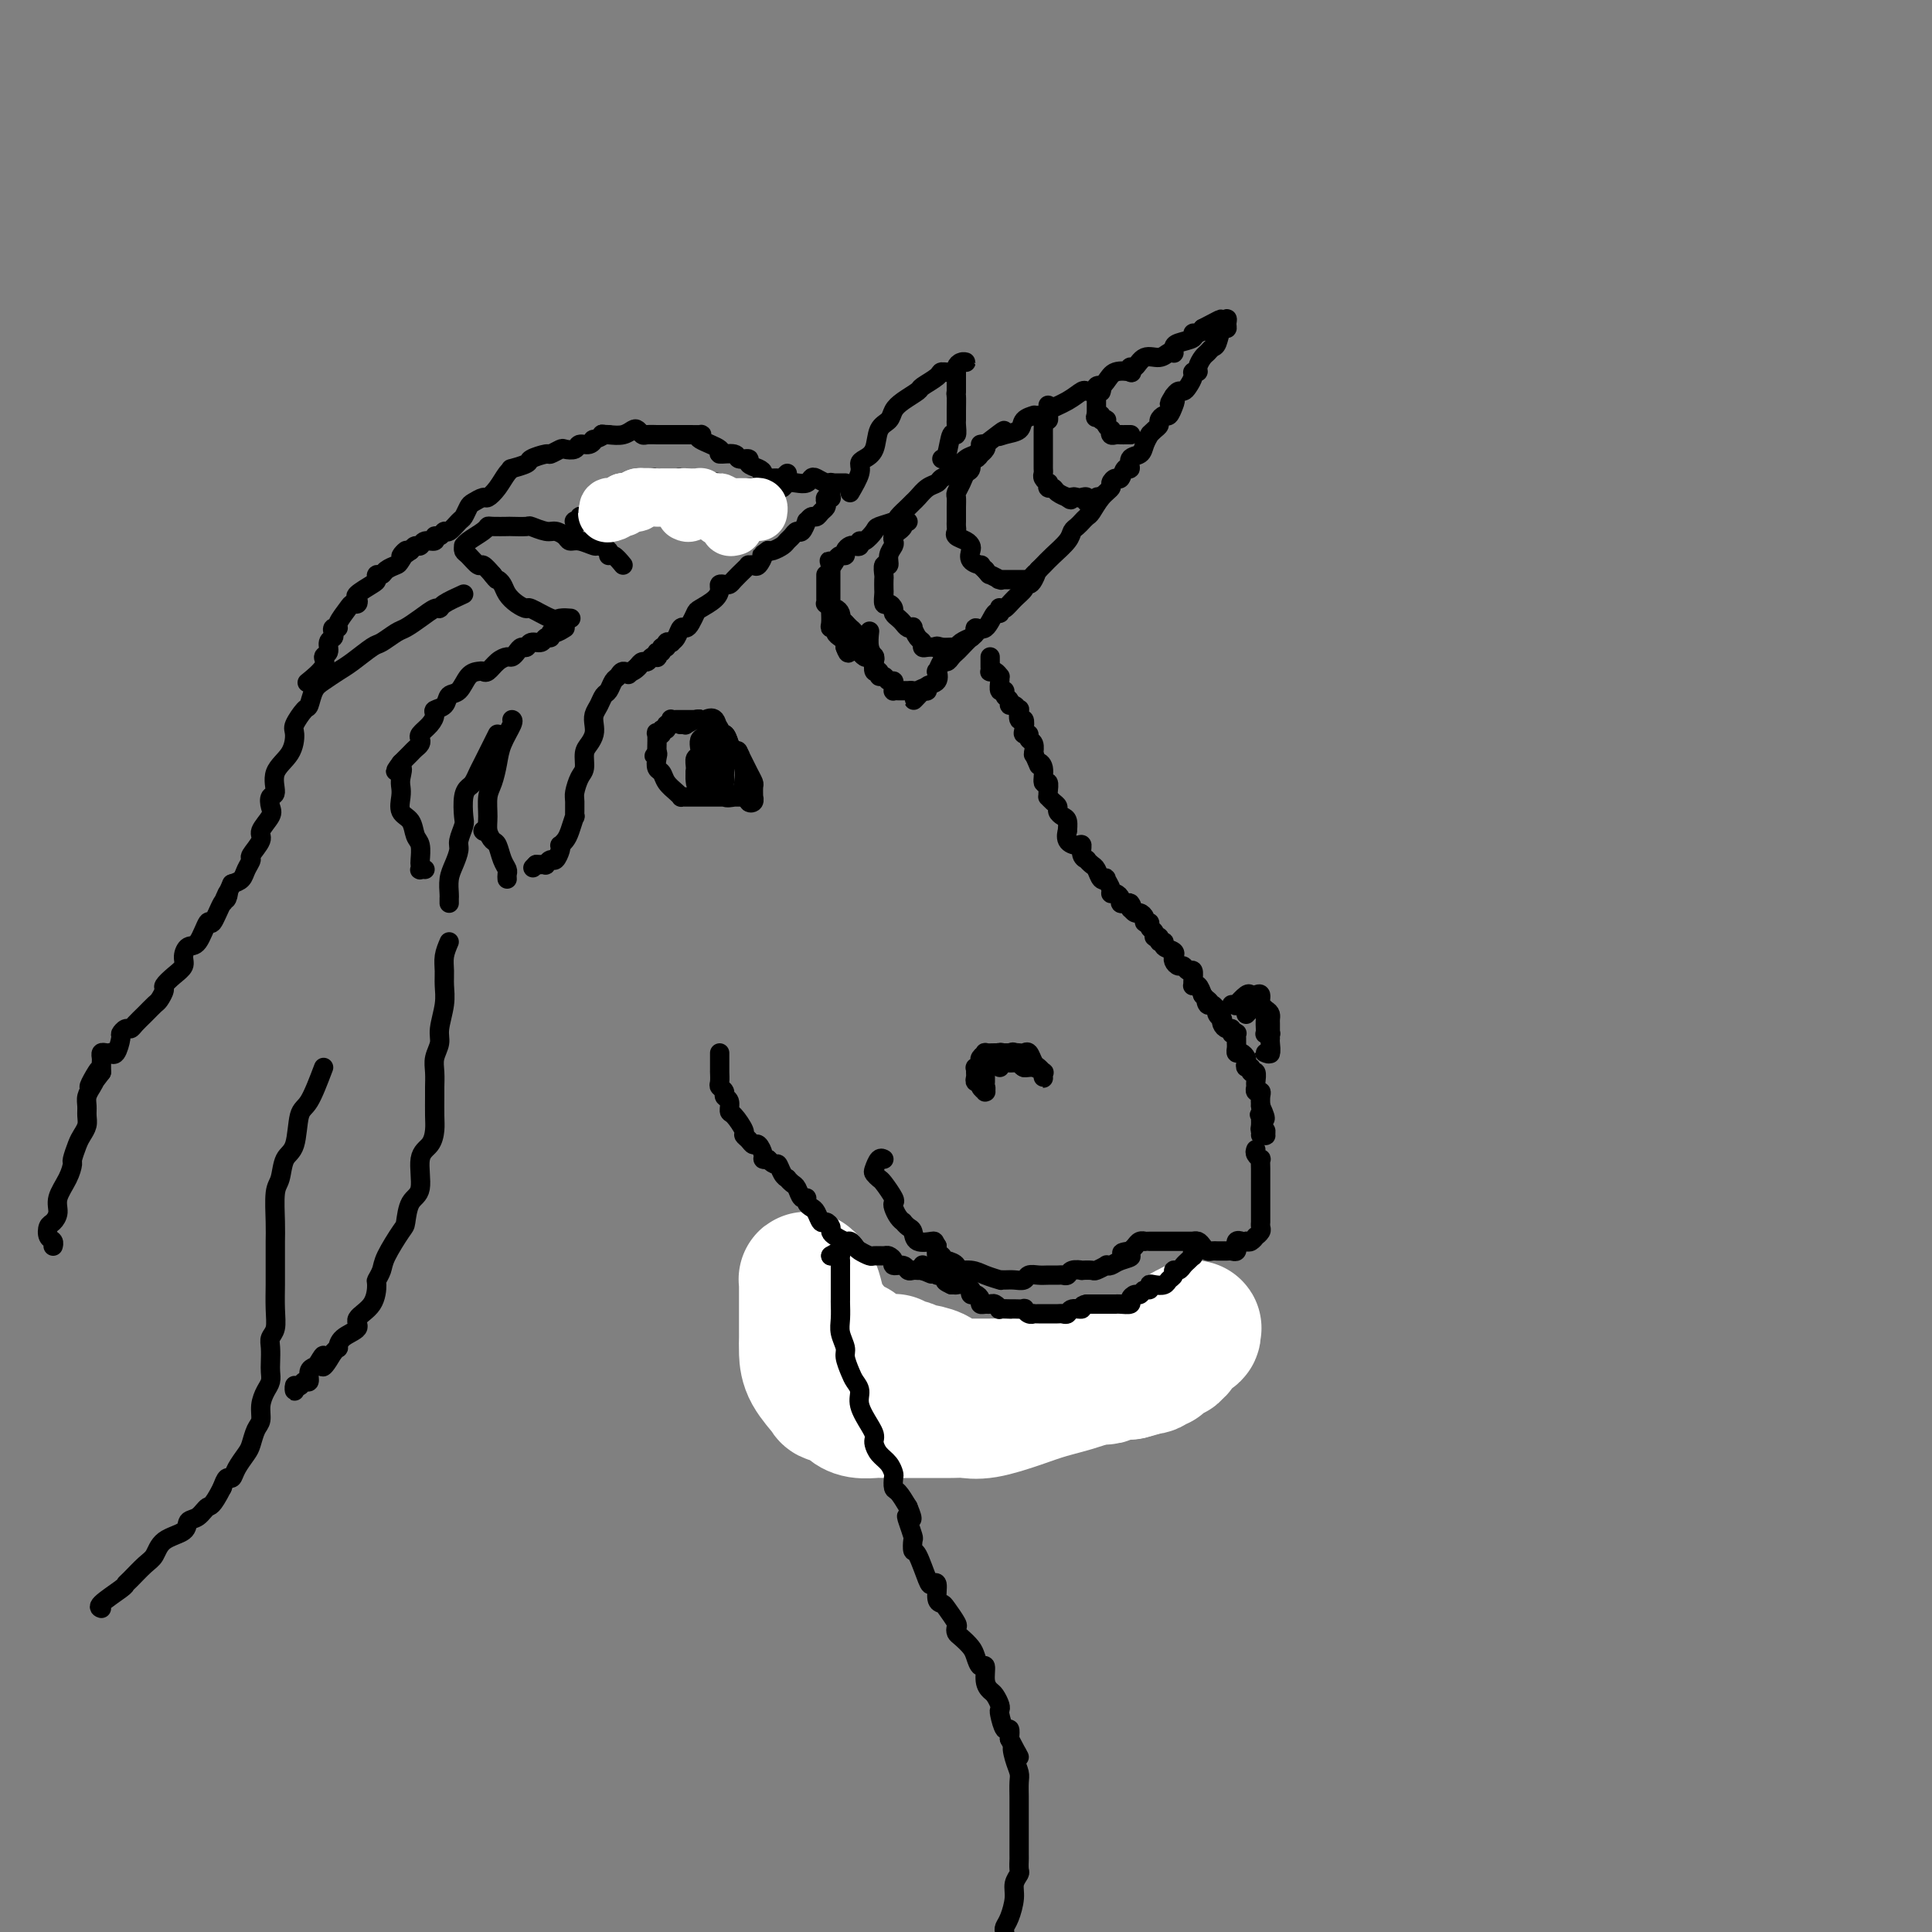 <svg viewBox='0 0 400 400' version='1.1' xmlns='http://www.w3.org/2000/svg' xmlns:xlink='http://www.w3.org/1999/xlink'><rect x="0" y="0" width="400" height="400" fill="#808080" stroke="none"/><g fill='none' stroke='rgb(0,0,0)' stroke-width='4' stroke-linecap='round' stroke-linejoin='round'><path d='M171,119c-0.000,0.455 -0.000,0.909 0,1c0.000,0.091 0.000,-0.183 0,0c-0.000,0.183 -0.000,0.822 0,1c0.000,0.178 0.000,-0.106 0,0c-0.000,0.106 -0.001,0.602 0,1c0.001,0.398 0.004,0.699 0,1c-0.004,0.301 -0.015,0.601 0,1c0.015,0.399 0.057,0.896 0,1c-0.057,0.104 -0.211,-0.184 0,0c0.211,0.184 0.789,0.840 1,1c0.211,0.160 0.055,-0.178 0,0c-0.055,0.178 -0.011,0.870 0,1c0.011,0.130 -0.012,-0.302 0,0c0.012,0.302 0.059,1.338 0,2c-0.059,0.662 -0.222,0.951 0,1c0.222,0.049 0.830,-0.142 1,0c0.170,0.142 -0.099,0.615 0,1c0.099,0.385 0.565,0.681 1,1c0.435,0.319 0.839,0.663 1,1c0.161,0.337 0.081,0.669 0,1'/><path d='M175,134c0.802,2.338 0.806,0.683 1,0c0.194,-0.683 0.576,-0.393 1,0c0.424,0.393 0.888,0.890 1,1c0.112,0.110 -0.128,-0.168 0,0c0.128,0.168 0.623,0.780 1,1c0.377,0.220 0.637,0.046 1,0c0.363,-0.046 0.830,0.036 1,0c0.170,-0.036 0.043,-0.191 0,0c-0.043,0.191 -0.001,0.728 0,1c0.001,0.272 -0.037,0.279 0,0c0.037,-0.279 0.150,-0.845 0,-1c-0.150,-0.155 -0.561,0.100 -1,0c-0.439,-0.100 -0.905,-0.555 -1,-1c-0.095,-0.445 0.181,-0.880 0,-1c-0.181,-0.120 -0.818,0.074 -1,0c-0.182,-0.074 0.092,-0.415 0,-1c-0.092,-0.585 -0.550,-1.415 -1,-2c-0.450,-0.585 -0.890,-0.927 -1,-1c-0.110,-0.073 0.112,0.122 0,0c-0.112,-0.122 -0.556,-0.561 -1,-1'/><path d='M175,129c-1.167,-1.266 -1.083,-0.931 -1,-1c0.083,-0.069 0.166,-0.540 0,-1c-0.166,-0.460 -0.580,-0.907 -1,-1c-0.420,-0.093 -0.844,0.169 -1,0c-0.156,-0.169 -0.042,-0.767 0,-1c0.042,-0.233 0.011,-0.100 0,0c-0.011,0.100 -0.003,0.168 0,0c0.003,-0.168 0.001,-0.571 0,-1c-0.001,-0.429 -0.000,-0.884 0,-1c0.000,-0.116 0.000,0.109 0,0c-0.000,-0.109 -0.000,-0.550 0,-1c0.000,-0.450 0.000,-0.908 0,-1c-0.000,-0.092 -0.000,0.183 0,0c0.000,-0.183 0.000,-0.823 0,-1c-0.000,-0.177 -0.000,0.110 0,0c0.000,-0.110 0.000,-0.618 0,-1c-0.000,-0.382 -0.000,-0.638 0,-1c0.000,-0.362 0.000,-0.828 0,-1c-0.000,-0.172 -0.000,-0.049 0,0c0.000,0.049 0.000,0.025 0,0'/><path d='M172,117c-0.513,-1.813 -0.296,-0.345 0,0c0.296,0.345 0.671,-0.433 1,-1c0.329,-0.567 0.613,-0.923 1,-1c0.387,-0.077 0.878,0.124 1,0c0.122,-0.124 -0.126,-0.573 0,-1c0.126,-0.427 0.624,-0.830 1,-1c0.376,-0.170 0.630,-0.105 1,0c0.370,0.105 0.856,0.249 1,0c0.144,-0.249 -0.056,-0.893 0,-1c0.056,-0.107 0.367,0.323 1,0c0.633,-0.323 1.588,-1.400 2,-2c0.412,-0.600 0.282,-0.724 1,-1c0.718,-0.276 2.286,-0.703 3,-1c0.714,-0.297 0.575,-0.465 1,-1c0.425,-0.535 1.413,-1.439 2,-2c0.587,-0.561 0.772,-0.780 1,-1c0.228,-0.220 0.498,-0.440 1,-1c0.502,-0.560 1.235,-1.461 2,-2c0.765,-0.539 1.562,-0.717 2,-1c0.438,-0.283 0.516,-0.671 1,-1c0.484,-0.329 1.376,-0.598 2,-1c0.624,-0.402 0.982,-0.936 1,-1c0.018,-0.064 -0.305,0.344 0,0c0.305,-0.344 1.236,-1.439 2,-2c0.764,-0.561 1.361,-0.589 2,-1c0.639,-0.411 1.319,-1.206 2,-2'/><path d='M204,92c5.616,-4.329 3.656,-2.652 3,-2c-0.656,0.652 -0.009,0.280 1,0c1.009,-0.280 2.378,-0.467 3,-1c0.622,-0.533 0.496,-1.410 1,-2c0.504,-0.590 1.638,-0.892 2,-1c0.362,-0.108 -0.048,-0.020 0,0c0.048,0.020 0.556,-0.027 1,0c0.444,0.027 0.826,0.126 1,0c0.174,-0.126 0.141,-0.479 1,-1c0.859,-0.521 2.610,-1.210 4,-2c1.390,-0.790 2.417,-1.681 3,-2c0.583,-0.319 0.721,-0.065 1,0c0.279,0.065 0.699,-0.060 1,0c0.301,0.060 0.483,0.304 1,0c0.517,-0.304 1.367,-1.158 2,-2c0.633,-0.842 1.048,-1.674 2,-2c0.952,-0.326 2.442,-0.148 3,0c0.558,0.148 0.183,0.265 0,0c-0.183,-0.265 -0.176,-0.912 0,-1c0.176,-0.088 0.520,0.383 1,0c0.480,-0.383 1.095,-1.618 2,-2c0.905,-0.382 2.099,0.091 3,0c0.901,-0.091 1.510,-0.745 2,-1c0.490,-0.255 0.861,-0.109 1,0c0.139,0.109 0.047,0.183 0,0c-0.047,-0.183 -0.048,-0.623 0,-1c0.048,-0.377 0.145,-0.692 1,-1c0.855,-0.308 2.466,-0.608 3,-1c0.534,-0.392 -0.010,-0.875 0,-1c0.010,-0.125 0.574,0.107 1,0c0.426,-0.107 0.713,-0.554 1,-1'/><path d='M249,68c7.062,-3.729 2.217,-1.050 1,0c-1.217,1.050 1.194,0.473 2,0c0.806,-0.473 0.005,-0.842 0,-1c-0.005,-0.158 0.784,-0.104 1,0c0.216,0.104 -0.141,0.260 0,0c0.141,-0.260 0.781,-0.935 1,-1c0.219,-0.065 0.017,0.479 0,1c-0.017,0.521 0.150,1.018 0,1c-0.150,-0.018 -0.617,-0.553 -1,0c-0.383,0.553 -0.681,2.193 -1,3c-0.319,0.807 -0.659,0.780 -1,1c-0.341,0.220 -0.684,0.685 -1,1c-0.316,0.315 -0.606,0.479 -1,1c-0.394,0.521 -0.893,1.400 -1,2c-0.107,0.600 0.179,0.921 0,1c-0.179,0.079 -0.821,-0.085 -1,0c-0.179,0.085 0.107,0.418 0,1c-0.107,0.582 -0.606,1.414 -1,2c-0.394,0.586 -0.683,0.927 -1,1c-0.317,0.073 -0.662,-0.122 -1,0c-0.338,0.122 -0.669,0.561 -1,1'/><path d='M243,82c-1.715,2.674 -0.502,1.361 0,1c0.502,-0.361 0.293,0.232 0,1c-0.293,0.768 -0.670,1.711 -1,2c-0.330,0.289 -0.614,-0.077 -1,0c-0.386,0.077 -0.874,0.595 -1,1c-0.126,0.405 0.111,0.695 0,1c-0.111,0.305 -0.569,0.623 -1,1c-0.431,0.377 -0.835,0.812 -1,1c-0.165,0.188 -0.090,0.129 0,0c0.090,-0.129 0.197,-0.328 0,0c-0.197,0.328 -0.697,1.182 -1,2c-0.303,0.818 -0.410,1.600 -1,2c-0.590,0.400 -1.663,0.418 -2,1c-0.337,0.582 0.063,1.728 0,2c-0.063,0.272 -0.590,-0.331 -1,0c-0.410,0.331 -0.704,1.596 -1,2c-0.296,0.404 -0.594,-0.053 -1,0c-0.406,0.053 -0.921,0.616 -1,1c-0.079,0.384 0.276,0.590 0,1c-0.276,0.410 -1.185,1.024 -2,2c-0.815,0.976 -1.538,2.313 -2,3c-0.462,0.687 -0.662,0.723 -1,1c-0.338,0.277 -0.812,0.795 -1,1c-0.188,0.205 -0.090,0.099 0,0c0.090,-0.099 0.172,-0.189 0,0c-0.172,0.189 -0.599,0.656 -1,1c-0.401,0.344 -0.776,0.565 -1,1c-0.224,0.435 -0.297,1.086 -1,2c-0.703,0.914 -2.035,2.092 -3,3c-0.965,0.908 -1.561,1.545 -2,2c-0.439,0.455 -0.719,0.727 -1,1'/><path d='M215,118c-4.570,5.751 -1.996,2.129 -1,1c0.996,-1.129 0.412,0.236 0,1c-0.412,0.764 -0.652,0.928 -1,1c-0.348,0.072 -0.804,0.051 -1,0c-0.196,-0.051 -0.133,-0.133 0,0c0.133,0.133 0.337,0.479 0,1c-0.337,0.521 -1.214,1.216 -2,2c-0.786,0.784 -1.481,1.657 -2,2c-0.519,0.343 -0.863,0.156 -1,0c-0.137,-0.156 -0.069,-0.281 0,0c0.069,0.281 0.138,0.968 0,1c-0.138,0.032 -0.484,-0.592 -1,0c-0.516,0.592 -1.203,2.400 -2,3c-0.797,0.600 -1.705,-0.008 -2,0c-0.295,0.008 0.023,0.632 0,1c-0.023,0.368 -0.387,0.481 -1,1c-0.613,0.519 -1.473,1.443 -2,2c-0.527,0.557 -0.719,0.746 -1,1c-0.281,0.254 -0.650,0.574 -1,1c-0.350,0.426 -0.680,0.958 -1,1c-0.320,0.042 -0.629,-0.406 -1,0c-0.371,0.406 -0.802,1.668 -1,2c-0.198,0.332 -0.162,-0.265 0,0c0.162,0.265 0.450,1.391 0,2c-0.450,0.609 -1.637,0.699 -2,1c-0.363,0.301 0.099,0.813 0,1c-0.099,0.187 -0.757,0.050 -1,0c-0.243,-0.050 -0.069,-0.014 0,0c0.069,0.014 0.035,0.007 0,0'/><path d='M191,143c-3.664,3.868 -0.823,1.036 0,0c0.823,-1.036 -0.371,-0.278 -1,0c-0.629,0.278 -0.693,0.074 -1,0c-0.307,-0.074 -0.857,-0.020 -1,0c-0.143,0.020 0.119,0.006 0,0c-0.119,-0.006 -0.621,-0.004 -1,0c-0.379,0.004 -0.637,0.011 -1,0c-0.363,-0.011 -0.832,-0.040 -1,0c-0.168,0.040 -0.034,0.150 0,0c0.034,-0.150 -0.034,-0.561 0,-1c0.034,-0.439 0.168,-0.907 0,-1c-0.168,-0.093 -0.637,0.187 -1,0c-0.363,-0.187 -0.619,-0.842 -1,-1c-0.381,-0.158 -0.886,0.179 -1,0c-0.114,-0.179 0.162,-0.876 0,-1c-0.162,-0.124 -0.761,0.323 -1,0c-0.239,-0.323 -0.116,-1.418 0,-2c0.116,-0.582 0.227,-0.651 0,-1c-0.227,-0.349 -0.792,-0.979 -1,-2c-0.208,-1.021 -0.059,-2.435 0,-3c0.059,-0.565 0.030,-0.283 0,0'/><path d='M228,81c-0.030,0.105 -0.061,0.209 0,0c0.061,-0.209 0.212,-0.733 0,-1c-0.212,-0.267 -0.789,-0.279 -1,0c-0.211,0.279 -0.057,0.849 0,1c0.057,0.151 0.015,-0.118 0,0c-0.015,0.118 -0.004,0.623 0,1c0.004,0.377 0.001,0.626 0,1c-0.001,0.374 -0.000,0.873 0,1c0.000,0.127 0.000,-0.120 0,0c-0.000,0.120 -0.000,0.606 0,1c0.000,0.394 0.000,0.697 0,1'/><path d='M227,86c-0.220,0.790 -0.269,0.263 0,0c0.269,-0.263 0.856,-0.264 1,0c0.144,0.264 -0.154,0.793 0,1c0.154,0.207 0.759,0.093 1,0c0.241,-0.093 0.116,-0.165 0,0c-0.116,0.165 -0.224,0.566 0,1c0.224,0.434 0.781,0.901 1,1c0.219,0.099 0.101,-0.170 0,0c-0.101,0.170 -0.186,0.777 0,1c0.186,0.223 0.642,0.060 1,0c0.358,-0.060 0.618,-0.016 1,0c0.382,0.016 0.887,0.004 1,0c0.113,-0.004 -0.166,-0.001 0,0c0.166,0.001 0.776,0.000 1,0c0.224,-0.000 0.060,-0.000 0,0c-0.060,0.000 -0.016,0.000 0,0c0.016,-0.000 0.005,-0.000 0,0c-0.005,0.000 -0.002,0.000 0,0'/><path d='M217,84c-0.002,-0.092 -0.004,-0.183 0,0c0.004,0.183 0.015,0.641 0,1c-0.015,0.359 -0.057,0.620 0,1c0.057,0.380 0.211,0.878 0,1c-0.211,0.122 -0.789,-0.132 -1,0c-0.211,0.132 -0.057,0.651 0,1c0.057,0.349 0.015,0.527 0,1c-0.015,0.473 -0.004,1.240 0,2c0.004,0.760 0.001,1.513 0,2c-0.001,0.487 -0.000,0.708 0,1c0.000,0.292 -0.001,0.655 0,1c0.001,0.345 0.004,0.671 0,1c-0.004,0.329 -0.015,0.662 0,1c0.015,0.338 0.056,0.683 0,1c-0.056,0.317 -0.208,0.606 0,1c0.208,0.394 0.775,0.893 1,1c0.225,0.107 0.106,-0.178 0,0c-0.106,0.178 -0.200,0.818 0,1c0.200,0.182 0.695,-0.095 1,0c0.305,0.095 0.422,0.561 1,1c0.578,0.439 1.619,0.850 2,1c0.381,0.150 0.103,0.041 0,0c-0.103,-0.041 -0.029,-0.012 0,0c0.029,0.012 0.015,0.006 0,0'/><path d='M221,103c0.951,0.930 0.827,0.254 1,0c0.173,-0.254 0.642,-0.086 1,0c0.358,0.086 0.604,0.090 1,0c0.396,-0.090 0.943,-0.273 1,0c0.057,0.273 -0.377,1.001 0,1c0.377,-0.001 1.563,-0.731 2,-1c0.437,-0.269 0.125,-0.077 0,0c-0.125,0.077 -0.062,0.038 0,0'/><path d='M203,92c0.391,-0.080 0.781,-0.161 1,0c0.219,0.161 0.265,0.563 0,1c-0.265,0.437 -0.841,0.909 -1,1c-0.159,0.091 0.098,-0.198 0,0c-0.098,0.198 -0.551,0.882 -1,1c-0.449,0.118 -0.895,-0.329 -1,0c-0.105,0.329 0.129,1.435 0,2c-0.129,0.565 -0.623,0.588 -1,1c-0.377,0.412 -0.637,1.213 -1,2c-0.363,0.787 -0.829,1.559 -1,2c-0.171,0.441 -0.046,0.552 0,1c0.046,0.448 0.013,1.233 0,2c-0.013,0.767 -0.005,1.515 0,2c0.005,0.485 0.008,0.707 0,1c-0.008,0.293 -0.027,0.656 0,1c0.027,0.344 0.099,0.669 0,1c-0.099,0.331 -0.368,0.670 0,1c0.368,0.330 1.374,0.653 2,1c0.626,0.347 0.871,0.719 1,1c0.129,0.281 0.142,0.470 0,1c-0.142,0.530 -0.440,1.400 0,2c0.440,0.600 1.619,0.931 2,1c0.381,0.069 -0.034,-0.123 0,0c0.034,0.123 0.517,0.562 1,1'/><path d='M204,118c1.035,1.249 0.624,0.870 1,1c0.376,0.130 1.539,0.767 2,1c0.461,0.233 0.219,0.062 0,0c-0.219,-0.062 -0.413,-0.017 0,0c0.413,0.017 1.435,0.004 2,0c0.565,-0.004 0.673,-0.001 1,0c0.327,0.001 0.872,0.000 1,0c0.128,-0.000 -0.162,-0.000 0,0c0.162,0.000 0.774,0.000 1,0c0.226,-0.000 0.064,-0.000 0,0c-0.064,0.000 -0.032,0.000 0,0'/><path d='M188,108c-0.455,-0.081 -0.910,-0.162 -1,0c-0.090,0.162 0.186,0.568 0,1c-0.186,0.432 -0.833,0.888 -1,1c-0.167,0.112 0.147,-0.122 0,0c-0.147,0.122 -0.756,0.601 -1,1c-0.244,0.399 -0.122,0.718 0,1c0.122,0.282 0.243,0.528 0,1c-0.243,0.472 -0.850,1.172 -1,2c-0.150,0.828 0.156,1.784 0,2c-0.156,0.216 -0.774,-0.308 -1,0c-0.226,0.308 -0.061,1.449 0,2c0.061,0.551 0.019,0.511 0,1c-0.019,0.489 -0.015,1.507 0,2c0.015,0.493 0.042,0.461 0,1c-0.042,0.539 -0.152,1.650 0,2c0.152,0.350 0.566,-0.061 1,0c0.434,0.061 0.890,0.594 1,1c0.110,0.406 -0.124,0.684 0,1c0.124,0.316 0.607,0.671 1,1c0.393,0.329 0.697,0.631 1,1c0.303,0.369 0.607,0.806 1,1c0.393,0.194 0.875,0.147 1,0c0.125,-0.147 -0.108,-0.393 0,0c0.108,0.393 0.557,1.426 1,2c0.443,0.574 0.882,0.690 1,1c0.118,0.310 -0.084,0.814 0,1c0.084,0.186 0.452,0.053 1,0c0.548,-0.053 1.274,-0.027 2,0'/><path d='M194,134c1.670,1.701 0.344,0.453 0,0c-0.344,-0.453 0.293,-0.111 1,0c0.707,0.111 1.482,-0.009 2,0c0.518,0.009 0.778,0.147 1,0c0.222,-0.147 0.406,-0.578 1,-1c0.594,-0.422 1.598,-0.835 2,-1c0.402,-0.165 0.201,-0.083 0,0'/><path d='M176,102c0.860,-1.486 1.721,-2.972 2,-4c0.279,-1.028 -0.023,-1.598 0,-2c0.023,-0.402 0.373,-0.636 1,-1c0.627,-0.364 1.532,-0.860 2,-2c0.468,-1.140 0.501,-2.925 1,-4c0.499,-1.075 1.465,-1.439 2,-2c0.535,-0.561 0.637,-1.320 1,-2c0.363,-0.680 0.985,-1.283 2,-2c1.015,-0.717 2.422,-1.550 3,-2c0.578,-0.450 0.327,-0.517 1,-1c0.673,-0.483 2.271,-1.382 3,-2c0.729,-0.618 0.590,-0.954 1,-1c0.410,-0.046 1.368,0.198 2,0c0.632,-0.198 0.937,-0.838 1,-1c0.063,-0.162 -0.116,0.155 0,0c0.116,-0.155 0.529,-0.783 1,-1c0.471,-0.217 1.002,-0.023 1,0c-0.002,0.023 -0.536,-0.127 -1,0c-0.464,0.127 -0.856,0.529 -1,1c-0.144,0.471 -0.039,1.011 0,1c0.039,-0.011 0.011,-0.575 0,0c-0.011,0.575 -0.006,2.287 0,4'/><path d='M198,81c-0.154,1.003 -0.041,0.512 0,1c0.041,0.488 0.008,1.955 0,3c-0.008,1.045 0.009,1.667 0,2c-0.009,0.333 -0.045,0.376 0,1c0.045,0.624 0.169,1.827 0,2c-0.169,0.173 -0.633,-0.686 -1,0c-0.367,0.686 -0.637,2.915 -1,4c-0.363,1.085 -0.818,1.024 -1,1c-0.182,-0.024 -0.091,-0.012 0,0'/><path d='M175,100c-0.341,0.001 -0.682,0.001 -1,0c-0.318,-0.001 -0.614,-0.004 -1,0c-0.386,0.004 -0.863,0.014 -1,0c-0.137,-0.014 0.066,-0.053 0,0c-0.066,0.053 -0.402,0.196 -1,0c-0.598,-0.196 -1.459,-0.733 -2,-1c-0.541,-0.267 -0.761,-0.264 -1,0c-0.239,0.264 -0.498,0.789 -1,1c-0.502,0.211 -1.248,0.109 -2,0c-0.752,-0.109 -1.511,-0.225 -2,0c-0.489,0.225 -0.709,0.792 -1,1c-0.291,0.208 -0.654,0.056 -1,0c-0.346,-0.056 -0.675,-0.016 -1,0c-0.325,0.016 -0.646,0.008 -1,0c-0.354,-0.008 -0.740,-0.016 -1,0c-0.260,0.016 -0.395,0.056 -1,0c-0.605,-0.056 -1.682,-0.207 -2,0c-0.318,0.207 0.121,0.774 0,1c-0.121,0.226 -0.802,0.113 -1,0c-0.198,-0.113 0.088,-0.226 0,0c-0.088,0.226 -0.549,0.793 -1,1c-0.451,0.207 -0.891,0.056 -1,0c-0.109,-0.056 0.112,-0.016 0,0c-0.112,0.016 -0.556,0.008 -1,0'/><path d='M151,103c-4.163,0.704 -2.569,0.963 -2,1c0.569,0.037 0.114,-0.147 0,0c-0.114,0.147 0.114,0.627 0,1c-0.114,0.373 -0.569,0.639 -1,1c-0.431,0.361 -0.837,0.817 -1,1c-0.163,0.183 -0.081,0.091 0,0'/><path d='M129,117c-0.717,-0.867 -1.433,-1.734 -2,-2c-0.567,-0.266 -0.984,0.068 -1,0c-0.016,-0.068 0.371,-0.539 0,-1c-0.371,-0.461 -1.499,-0.911 -2,-1c-0.501,-0.089 -0.375,0.182 -1,0c-0.625,-0.182 -2.000,-0.818 -3,-1c-1.000,-0.182 -1.624,0.091 -2,0c-0.376,-0.091 -0.504,-0.546 -1,-1c-0.496,-0.454 -1.359,-0.906 -2,-1c-0.641,-0.094 -1.059,0.171 -2,0c-0.941,-0.171 -2.406,-0.778 -3,-1c-0.594,-0.222 -0.317,-0.060 -1,0c-0.683,0.060 -2.328,0.018 -3,0c-0.672,-0.018 -0.372,-0.012 -1,0c-0.628,0.012 -2.182,0.032 -3,0c-0.818,-0.032 -0.898,-0.115 -1,0c-0.102,0.115 -0.224,0.426 -1,1c-0.776,0.574 -2.206,1.409 -3,2c-0.794,0.591 -0.952,0.937 -1,1c-0.048,0.063 0.014,-0.156 0,0c-0.014,0.156 -0.103,0.688 0,1c0.103,0.312 0.399,0.403 1,1c0.601,0.597 1.508,1.699 2,2c0.492,0.301 0.569,-0.200 1,0c0.431,0.200 1.215,1.100 2,2'/><path d='M102,119c0.949,1.274 0.822,0.958 1,1c0.178,0.042 0.661,0.440 1,1c0.339,0.560 0.535,1.282 1,2c0.465,0.718 1.198,1.432 2,2c0.802,0.568 1.672,0.989 2,1c0.328,0.011 0.113,-0.389 1,0c0.887,0.389 2.877,1.568 4,2c1.123,0.432 1.379,0.116 2,0c0.621,-0.116 1.606,-0.033 2,0c0.394,0.033 0.197,0.017 0,0'/><path d='M205,136c0.002,0.339 0.003,0.678 0,1c-0.003,0.322 -0.011,0.626 0,1c0.011,0.374 0.041,0.818 0,1c-0.041,0.182 -0.154,0.103 0,0c0.154,-0.103 0.576,-0.230 1,0c0.424,0.230 0.850,0.817 1,1c0.150,0.183 0.025,-0.039 0,0c-0.025,0.039 0.050,0.339 0,1c-0.050,0.661 -0.224,1.684 0,2c0.224,0.316 0.847,-0.074 1,0c0.153,0.074 -0.166,0.613 0,1c0.166,0.387 0.815,0.623 1,1c0.185,0.377 -0.095,0.894 0,1c0.095,0.106 0.565,-0.198 1,0c0.435,0.198 0.835,0.897 1,1c0.165,0.103 0.096,-0.389 0,0c-0.096,0.389 -0.218,1.658 0,2c0.218,0.342 0.775,-0.245 1,0c0.225,0.245 0.117,1.321 0,2c-0.117,0.679 -0.241,0.960 0,1c0.241,0.040 0.849,-0.161 1,0c0.151,0.161 -0.155,0.682 0,1c0.155,0.318 0.773,0.432 1,1c0.227,0.568 0.065,1.591 0,2c-0.065,0.409 -0.032,0.205 0,0'/><path d='M214,156c1.554,3.537 0.938,2.380 1,2c0.062,-0.380 0.801,0.018 1,1c0.199,0.982 -0.144,2.550 0,3c0.144,0.450 0.773,-0.216 1,0c0.227,0.216 0.051,1.315 0,2c-0.051,0.685 0.024,0.957 0,1c-0.024,0.043 -0.147,-0.143 0,0c0.147,0.143 0.565,0.614 1,1c0.435,0.386 0.887,0.686 1,1c0.113,0.314 -0.113,0.643 0,1c0.113,0.357 0.564,0.743 1,1c0.436,0.257 0.855,0.385 1,1c0.145,0.615 0.015,1.718 0,2c-0.015,0.282 0.086,-0.258 0,0c-0.086,0.258 -0.359,1.313 0,2c0.359,0.687 1.349,1.006 2,1c0.651,-0.006 0.962,-0.338 1,0c0.038,0.338 -0.197,1.346 0,2c0.197,0.654 0.826,0.953 1,1c0.174,0.047 -0.107,-0.159 0,0c0.107,0.159 0.602,0.682 1,1c0.398,0.318 0.699,0.431 1,1c0.301,0.569 0.602,1.592 1,2c0.398,0.408 0.894,0.200 1,0c0.106,-0.200 -0.178,-0.390 0,0c0.178,0.390 0.817,1.362 1,2c0.183,0.638 -0.092,0.942 0,1c0.092,0.058 0.550,-0.129 1,0c0.450,0.129 0.890,0.573 1,1c0.110,0.427 -0.112,0.836 0,1c0.112,0.164 0.556,0.082 1,0'/><path d='M233,187c2.084,1.952 1.293,0.331 1,0c-0.293,-0.331 -0.090,0.629 0,1c0.090,0.371 0.067,0.155 0,0c-0.067,-0.155 -0.177,-0.248 0,0c0.177,0.248 0.640,0.836 1,1c0.360,0.164 0.617,-0.097 1,0c0.383,0.097 0.891,0.550 1,1c0.109,0.450 -0.182,0.895 0,1c0.182,0.105 0.838,-0.131 1,0c0.162,0.131 -0.168,0.627 0,1c0.168,0.373 0.834,0.621 1,1c0.166,0.379 -0.168,0.889 0,1c0.168,0.111 0.837,-0.178 1,0c0.163,0.178 -0.181,0.822 0,1c0.181,0.178 0.886,-0.110 1,0c0.114,0.110 -0.361,0.617 0,1c0.361,0.383 1.560,0.641 2,1c0.440,0.359 0.121,0.818 0,1c-0.121,0.182 -0.043,0.086 0,0c0.043,-0.086 0.053,-0.162 0,0c-0.053,0.162 -0.168,0.564 0,1c0.168,0.436 0.619,0.908 1,1c0.381,0.092 0.691,-0.196 1,0c0.309,0.196 0.618,0.876 1,1c0.382,0.124 0.837,-0.308 1,0c0.163,0.308 0.033,1.356 0,2c-0.033,0.644 0.033,0.884 0,1c-0.033,0.116 -0.163,0.108 0,0c0.163,-0.108 0.618,-0.317 1,0c0.382,0.317 0.691,1.158 1,2'/><path d='M249,206c2.714,3.101 1.498,1.352 1,1c-0.498,-0.352 -0.278,0.693 0,1c0.278,0.307 0.614,-0.124 1,0c0.386,0.124 0.822,0.803 1,1c0.178,0.197 0.100,-0.088 0,0c-0.100,0.088 -0.220,0.549 0,1c0.220,0.451 0.781,0.890 1,1c0.219,0.110 0.096,-0.110 0,0c-0.096,0.110 -0.166,0.552 0,1c0.166,0.448 0.566,0.904 1,1c0.434,0.096 0.901,-0.167 1,0c0.099,0.167 -0.170,0.766 0,1c0.170,0.234 0.778,0.104 1,0c0.222,-0.104 0.059,-0.182 0,0c-0.059,0.182 -0.013,0.622 0,1c0.013,0.378 -0.007,0.693 0,1c0.007,0.307 0.041,0.607 0,1c-0.041,0.393 -0.156,0.880 0,1c0.156,0.120 0.582,-0.127 1,0c0.418,0.127 0.829,0.627 1,1c0.171,0.373 0.102,0.620 0,1c-0.102,0.380 -0.238,0.893 0,1c0.238,0.107 0.849,-0.193 1,0c0.151,0.193 -0.157,0.879 0,1c0.157,0.121 0.778,-0.322 1,0c0.222,0.322 0.045,1.409 0,2c-0.045,0.591 0.040,0.686 0,1c-0.040,0.314 -0.207,0.847 0,1c0.207,0.153 0.786,-0.074 1,0c0.214,0.074 0.061,0.450 0,1c-0.061,0.550 -0.031,1.275 0,2'/><path d='M261,229c1.856,4.004 0.496,2.513 0,2c-0.496,-0.513 -0.129,-0.047 0,0c0.129,0.047 0.020,-0.323 0,0c-0.020,0.323 0.048,1.340 0,2c-0.048,0.660 -0.213,0.961 0,1c0.213,0.039 0.803,-0.186 1,0c0.197,0.186 0.001,0.782 0,1c-0.001,0.218 0.192,0.059 0,0c-0.192,-0.059 -0.769,-0.017 -1,0c-0.231,0.017 -0.115,0.008 0,0'/><path d='M204,222c-0.000,0.935 -0.000,1.869 0,2c0.000,0.131 0.002,-0.542 0,-1c-0.002,-0.458 -0.006,-0.701 0,-1c0.006,-0.299 0.023,-0.655 0,-1c-0.023,-0.345 -0.087,-0.681 0,-1c0.087,-0.319 0.324,-0.622 1,-1c0.676,-0.378 1.792,-0.833 2,-1c0.208,-0.167 -0.491,-0.047 0,0c0.491,0.047 2.173,0.019 3,0c0.827,-0.019 0.799,-0.031 1,0c0.201,0.031 0.632,0.103 1,0c0.368,-0.103 0.673,-0.382 1,0c0.327,0.382 0.676,1.426 1,2c0.324,0.574 0.623,0.677 1,1c0.377,0.323 0.833,0.867 1,1c0.167,0.133 0.046,-0.145 0,0c-0.046,0.145 -0.018,0.714 0,1c0.018,0.286 0.026,0.288 0,0c-0.026,-0.288 -0.087,-0.865 0,-1c0.087,-0.135 0.322,0.174 0,0c-0.322,-0.174 -1.199,-0.831 -2,-1c-0.801,-0.169 -1.524,0.151 -2,0c-0.476,-0.151 -0.705,-0.771 -1,-1c-0.295,-0.229 -0.656,-0.065 -1,0c-0.344,0.065 -0.672,0.033 -1,0'/><path d='M209,220c-1.000,-0.167 -0.500,-0.083 0,0'/><path d='M141,150c-0.128,0.008 -0.255,0.016 0,0c0.255,-0.016 0.893,-0.056 1,0c0.107,0.056 -0.319,0.208 0,0c0.319,-0.208 1.381,-0.776 2,-1c0.619,-0.224 0.796,-0.104 1,0c0.204,0.104 0.436,0.191 1,0c0.564,-0.191 1.461,-0.660 2,0c0.539,0.660 0.722,2.447 1,3c0.278,0.553 0.653,-0.130 1,0c0.347,0.130 0.668,1.073 1,2c0.332,0.927 0.676,1.840 1,2c0.324,0.160 0.627,-0.431 1,0c0.373,0.431 0.817,1.884 1,3c0.183,1.116 0.105,1.894 0,3c-0.105,1.106 -0.238,2.541 0,3c0.238,0.459 0.849,-0.057 1,0c0.151,0.057 -0.156,0.688 0,1c0.156,0.312 0.775,0.306 1,0c0.225,-0.306 0.057,-0.911 0,-1c-0.057,-0.089 -0.004,0.338 0,0c0.004,-0.338 -0.040,-1.441 0,-2c0.040,-0.559 0.165,-0.572 0,-1c-0.165,-0.428 -0.621,-1.269 -1,-2c-0.379,-0.731 -0.680,-1.352 -1,-2c-0.320,-0.648 -0.660,-1.324 -1,-2'/><path d='M153,156c-0.332,-1.304 -0.662,-0.065 -1,0c-0.338,0.065 -0.682,-1.044 -1,-2c-0.318,-0.956 -0.609,-1.758 -1,-2c-0.391,-0.242 -0.883,0.075 -1,0c-0.117,-0.075 0.140,-0.542 0,-1c-0.140,-0.458 -0.677,-0.907 -1,-1c-0.323,-0.093 -0.433,0.171 -1,0c-0.567,-0.171 -1.591,-0.778 -2,-1c-0.409,-0.222 -0.205,-0.060 0,0c0.205,0.060 0.409,0.016 0,0c-0.409,-0.016 -1.433,-0.004 -2,0c-0.567,0.004 -0.677,0.001 -1,0c-0.323,-0.001 -0.857,-0.001 -1,0c-0.143,0.001 0.106,0.004 0,0c-0.106,-0.004 -0.568,-0.016 -1,0c-0.432,0.016 -0.833,0.061 -1,0c-0.167,-0.061 -0.101,-0.228 0,0c0.101,0.228 0.238,0.849 0,1c-0.238,0.151 -0.852,-0.169 -1,0c-0.148,0.169 0.171,0.827 0,1c-0.171,0.173 -0.830,-0.139 -1,0c-0.170,0.139 0.151,0.731 0,1c-0.151,0.269 -0.772,0.217 -1,0c-0.228,-0.217 -0.061,-0.597 0,0c0.061,0.597 0.018,2.171 0,3c-0.018,0.829 -0.009,0.915 0,1'/><path d='M136,156c-1.087,1.052 -0.303,0.183 0,0c0.303,-0.183 0.126,0.322 0,1c-0.126,0.678 -0.202,1.530 0,2c0.202,0.470 0.680,0.557 1,1c0.320,0.443 0.480,1.243 1,2c0.520,0.757 1.400,1.471 2,2c0.600,0.529 0.921,0.874 1,1c0.079,0.126 -0.083,0.034 0,0c0.083,-0.034 0.412,-0.009 1,0c0.588,0.009 1.435,0.002 2,0c0.565,-0.002 0.847,-0.001 1,0c0.153,0.001 0.178,0.000 1,0c0.822,-0.000 2.440,-0.000 3,0c0.560,0.000 0.062,0.000 0,0c-0.062,-0.000 0.313,-0.000 1,0c0.687,0.000 1.686,0.000 2,0c0.314,-0.000 -0.059,-0.000 0,0c0.059,0.000 0.548,0.000 1,0c0.452,-0.000 0.865,-0.000 1,0c0.135,0.000 -0.010,0.002 0,0c0.010,-0.002 0.174,-0.006 0,0c-0.174,0.006 -0.686,0.022 -1,0c-0.314,-0.022 -0.431,-0.083 -1,0c-0.569,0.083 -1.591,0.309 -2,0c-0.409,-0.309 -0.204,-1.155 0,-2'/><path d='M150,163c-0.309,-0.488 -0.083,-0.708 0,-1c0.083,-0.292 0.022,-0.655 0,-1c-0.022,-0.345 -0.005,-0.670 0,-1c0.005,-0.330 -0.002,-0.663 0,-1c0.002,-0.337 0.014,-0.679 0,-1c-0.014,-0.321 -0.055,-0.623 0,-1c0.055,-0.377 0.204,-0.831 0,-1c-0.204,-0.169 -0.761,-0.054 -1,0c-0.239,0.054 -0.159,0.045 0,0c0.159,-0.045 0.397,-0.128 0,0c-0.397,0.128 -1.427,0.465 -2,1c-0.573,0.535 -0.687,1.268 -1,2c-0.313,0.732 -0.823,1.462 -1,2c-0.177,0.538 -0.019,0.885 0,1c0.019,0.115 -0.100,-0.000 0,0c0.100,0.000 0.419,0.116 1,0c0.581,-0.116 1.424,-0.465 2,-1c0.576,-0.535 0.887,-1.257 1,-2c0.113,-0.743 0.030,-1.509 0,-2c-0.030,-0.491 -0.005,-0.709 0,-1c0.005,-0.291 -0.008,-0.656 0,-1c0.008,-0.344 0.037,-0.668 0,-1c-0.037,-0.332 -0.139,-0.671 -1,-1c-0.861,-0.329 -2.480,-0.649 -3,0c-0.520,0.649 0.061,2.265 0,3c-0.061,0.735 -0.763,0.589 -1,1c-0.237,0.411 -0.008,1.378 0,2c0.008,0.622 -0.204,0.899 0,1c0.204,0.101 0.824,0.027 1,0c0.176,-0.027 -0.093,-0.008 0,0c0.093,0.008 0.546,0.004 1,0'/><path d='M146,160c0.260,0.883 0.409,-0.408 1,-1c0.591,-0.592 1.624,-0.484 2,-1c0.376,-0.516 0.097,-1.656 0,-2c-0.097,-0.344 -0.011,0.107 0,0c0.011,-0.107 -0.053,-0.772 0,-1c0.053,-0.228 0.225,-0.020 0,0c-0.225,0.020 -0.845,-0.147 -1,0c-0.155,0.147 0.155,0.610 0,1c-0.155,0.390 -0.777,0.707 -1,1c-0.223,0.293 -0.049,0.560 0,1c0.049,0.440 -0.029,1.052 0,1c0.029,-0.052 0.165,-0.767 0,-1c-0.165,-0.233 -0.633,0.015 -1,0c-0.367,-0.015 -0.635,-0.293 -1,0c-0.365,0.293 -0.829,1.156 -1,2c-0.171,0.844 -0.049,1.670 0,2c0.049,0.330 0.024,0.165 0,0'/><path d='M255,208c0.477,-0.060 0.954,-0.121 1,0c0.046,0.121 -0.337,0.423 0,0c0.337,-0.423 1.396,-1.570 2,-2c0.604,-0.430 0.754,-0.141 1,0c0.246,0.141 0.588,0.135 1,0c0.412,-0.135 0.895,-0.397 1,0c0.105,0.397 -0.168,1.455 0,2c0.168,0.545 0.776,0.577 1,1c0.224,0.423 0.064,1.238 0,2c-0.064,0.762 -0.031,1.472 0,2c0.031,0.528 0.061,0.874 0,1c-0.061,0.126 -0.212,0.031 0,0c0.212,-0.031 0.789,0.003 1,0c0.211,-0.003 0.056,-0.042 0,0c-0.056,0.042 -0.015,0.166 0,0c0.015,-0.166 0.002,-0.622 0,-1c-0.002,-0.378 0.006,-0.679 0,-1c-0.006,-0.321 -0.025,-0.661 0,-1c0.025,-0.339 0.095,-0.677 0,-1c-0.095,-0.323 -0.355,-0.633 -1,-1c-0.645,-0.367 -1.676,-0.792 -2,-1c-0.324,-0.208 0.057,-0.200 0,0c-0.057,0.200 -0.554,0.592 -1,1c-0.446,0.408 -0.842,0.831 -1,1c-0.158,0.169 -0.079,0.085 0,0'/><path d='M260,238c-0.113,0.298 -0.226,0.595 0,1c0.226,0.405 0.793,0.917 1,1c0.207,0.083 0.056,-0.263 0,0c-0.056,0.263 -0.015,1.135 0,2c0.015,0.865 0.004,1.723 0,2c-0.004,0.277 -0.001,-0.028 0,0c0.001,0.028 0.000,0.388 0,1c-0.000,0.612 -0.000,1.477 0,2c0.000,0.523 0.000,0.704 0,1c-0.000,0.296 0.000,0.706 0,1c-0.000,0.294 -0.000,0.471 0,1c0.000,0.529 0.000,1.409 0,2c-0.000,0.591 -0.000,0.894 0,1c0.000,0.106 0.001,0.017 0,0c-0.001,-0.017 -0.004,0.038 0,0c0.004,-0.038 0.016,-0.169 0,0c-0.016,0.169 -0.060,0.637 0,1c0.060,0.363 0.223,0.619 0,1c-0.223,0.381 -0.833,0.886 -1,1c-0.167,0.114 0.109,-0.161 0,0c-0.109,0.161 -0.603,0.760 -1,1c-0.397,0.240 -0.699,0.120 -1,0'/><path d='M258,257c-0.630,0.327 -0.704,0.144 -1,0c-0.296,-0.144 -0.814,-0.249 -1,0c-0.186,0.249 -0.039,0.851 0,1c0.039,0.149 -0.031,-0.156 0,0c0.031,0.156 0.163,0.774 0,1c-0.163,0.226 -0.621,0.060 -1,0c-0.379,-0.060 -0.679,-0.015 -1,0c-0.321,0.015 -0.663,0.001 -1,0c-0.337,-0.001 -0.667,0.010 -1,0c-0.333,-0.010 -0.667,-0.041 -1,0c-0.333,0.041 -0.664,0.155 -1,0c-0.336,-0.155 -0.678,-0.577 -1,-1c-0.322,-0.423 -0.625,-0.845 -1,-1c-0.375,-0.155 -0.821,-0.041 -1,0c-0.179,0.041 -0.089,0.011 0,0c0.089,-0.011 0.177,-0.003 0,0c-0.177,0.003 -0.620,0.001 -1,0c-0.380,-0.001 -0.697,-0.000 -1,0c-0.303,0.000 -0.591,0.000 -1,0c-0.409,-0.000 -0.939,0.000 -1,0c-0.061,-0.000 0.348,-0.000 0,0c-0.348,0.000 -1.451,0.000 -2,0c-0.549,-0.000 -0.542,-0.001 -1,0c-0.458,0.001 -1.379,0.003 -2,0c-0.621,-0.003 -0.940,-0.012 -1,0c-0.060,0.012 0.138,0.044 0,0c-0.138,-0.044 -0.614,-0.166 -1,0c-0.386,0.166 -0.682,0.619 -1,1c-0.318,0.381 -0.659,0.691 -1,1'/><path d='M234,259c-3.619,0.491 -0.667,0.719 0,1c0.667,0.281 -0.953,0.615 -2,1c-1.047,0.385 -1.522,0.821 -2,1c-0.478,0.179 -0.959,0.100 -1,0c-0.041,-0.100 0.359,-0.223 0,0c-0.359,0.223 -1.476,0.791 -2,1c-0.524,0.209 -0.455,0.060 -1,0c-0.545,-0.060 -1.704,-0.030 -2,0c-0.296,0.030 0.272,0.061 0,0c-0.272,-0.061 -1.385,-0.212 -2,0c-0.615,0.212 -0.731,0.789 -1,1c-0.269,0.211 -0.692,0.055 -1,0c-0.308,-0.055 -0.501,-0.011 -1,0c-0.499,0.011 -1.302,-0.011 -2,0c-0.698,0.011 -1.290,0.056 -2,0c-0.710,-0.056 -1.540,-0.211 -2,0c-0.460,0.211 -0.552,0.789 -1,1c-0.448,0.211 -1.254,0.054 -2,0c-0.746,-0.054 -1.434,-0.004 -2,0c-0.566,0.004 -1.011,-0.037 -1,0c0.011,0.037 0.478,0.151 0,0c-0.478,-0.151 -1.900,-0.566 -3,-1c-1.100,-0.434 -1.878,-0.886 -3,-1c-1.122,-0.114 -2.587,0.109 -3,0c-0.413,-0.109 0.225,-0.550 0,-1c-0.225,-0.450 -1.315,-0.911 -2,-1c-0.685,-0.089 -0.967,0.193 -1,0c-0.033,-0.193 0.183,-0.860 0,-1c-0.183,-0.140 -0.767,0.246 -1,0c-0.233,-0.246 -0.117,-1.123 0,-2'/><path d='M194,258c-0.676,-1.029 -0.367,-1.103 -1,-1c-0.633,0.103 -2.207,0.382 -3,0c-0.793,-0.382 -0.804,-1.425 -1,-2c-0.196,-0.575 -0.578,-0.683 -1,-1c-0.422,-0.317 -0.884,-0.845 -1,-1c-0.116,-0.155 0.114,0.063 0,0c-0.114,-0.063 -0.573,-0.406 -1,-1c-0.427,-0.594 -0.821,-1.440 -1,-2c-0.179,-0.560 -0.143,-0.833 0,-1c0.143,-0.167 0.391,-0.229 0,-1c-0.391,-0.771 -1.423,-2.253 -2,-3c-0.577,-0.747 -0.701,-0.761 -1,-1c-0.299,-0.239 -0.773,-0.705 -1,-1c-0.227,-0.295 -0.205,-0.419 0,-1c0.205,-0.581 0.594,-1.618 1,-2c0.406,-0.382 0.830,-0.109 1,0c0.170,0.109 0.085,0.055 0,0'/><path d='M250,265c-0.427,0.410 -0.855,0.821 -1,1c-0.145,0.179 -0.009,0.127 0,0c0.009,-0.127 -0.109,-0.331 0,0c0.109,0.331 0.444,1.195 0,2c-0.444,0.805 -1.667,1.549 -2,2c-0.333,0.451 0.224,0.607 0,1c-0.224,0.393 -1.230,1.023 -2,2c-0.770,0.977 -1.303,2.299 -2,3c-0.697,0.701 -1.556,0.779 -2,1c-0.444,0.221 -0.471,0.585 -1,1c-0.529,0.415 -1.560,0.882 -2,1c-0.440,0.118 -0.289,-0.112 -1,0c-0.711,0.112 -2.285,0.566 -3,1c-0.715,0.434 -0.572,0.848 -1,1c-0.428,0.152 -1.427,0.041 -2,0c-0.573,-0.041 -0.721,-0.011 -1,0c-0.279,0.011 -0.689,0.003 -1,0c-0.311,-0.003 -0.521,-0.001 -1,0c-0.479,0.001 -1.225,0.000 -2,0c-0.775,-0.000 -1.577,-0.000 -2,0c-0.423,0.000 -0.465,0.000 -1,0c-0.535,-0.000 -1.563,-0.000 -2,0c-0.437,0.000 -0.283,0.000 -1,0c-0.717,-0.000 -2.304,-0.000 -3,0c-0.696,0.000 -0.501,0.000 -1,0c-0.499,-0.000 -1.690,-0.000 -2,0c-0.310,0.000 0.263,0.000 0,0c-0.263,-0.000 -1.361,-0.000 -2,0c-0.639,0.000 -0.820,0.000 -1,0'/><path d='M211,281c-5.102,0.464 -3.356,0.124 -3,0c0.356,-0.124 -0.677,-0.032 -1,0c-0.323,0.032 0.064,0.005 0,0c-0.064,-0.005 -0.579,0.013 -1,0c-0.421,-0.013 -0.746,-0.056 -1,0c-0.254,0.056 -0.436,0.211 -1,0c-0.564,-0.211 -1.511,-0.789 -2,-1c-0.489,-0.211 -0.522,-0.056 -1,0c-0.478,0.056 -1.402,0.011 -2,0c-0.598,-0.011 -0.872,0.011 -1,0c-0.128,-0.011 -0.112,-0.056 0,0c0.112,0.056 0.318,0.211 0,0c-0.318,-0.211 -1.160,-0.789 -2,-1c-0.840,-0.211 -1.678,-0.056 -2,0c-0.322,0.056 -0.129,0.011 0,0c0.129,-0.011 0.194,0.011 0,0c-0.194,-0.011 -0.648,-0.054 -1,0c-0.352,0.054 -0.601,0.207 -1,0c-0.399,-0.207 -0.946,-0.772 -1,-1c-0.054,-0.228 0.385,-0.117 0,0c-0.385,0.117 -1.596,0.242 -2,0c-0.404,-0.242 -0.002,-0.850 0,-1c0.002,-0.150 -0.397,0.157 -1,0c-0.603,-0.157 -1.409,-0.777 -2,-1c-0.591,-0.223 -0.965,-0.048 -1,0c-0.035,0.048 0.271,-0.029 0,0c-0.271,0.029 -1.120,0.165 -2,0c-0.880,-0.165 -1.793,-0.632 -2,-1c-0.207,-0.368 0.290,-0.638 0,-1c-0.290,-0.362 -1.369,-0.818 -2,-1c-0.631,-0.182 -0.816,-0.091 -1,0'/><path d='M178,273c-5.497,-1.621 -2.741,-1.675 -2,-2c0.741,-0.325 -0.533,-0.922 -1,-2c-0.467,-1.078 -0.126,-2.636 0,-4c0.126,-1.364 0.036,-2.532 0,-3c-0.036,-0.468 -0.018,-0.234 0,0'/><path d='M172,100c0.001,-0.091 0.001,-0.182 0,0c-0.001,0.182 -0.004,0.636 0,1c0.004,0.364 0.015,0.636 0,1c-0.015,0.364 -0.056,0.818 0,1c0.056,0.182 0.208,0.090 0,0c-0.208,-0.090 -0.777,-0.178 -1,0c-0.223,0.178 -0.101,0.621 0,1c0.101,0.379 0.181,0.694 0,1c-0.181,0.306 -0.622,0.602 -1,1c-0.378,0.398 -0.693,0.899 -1,1c-0.307,0.101 -0.607,-0.198 -1,0c-0.393,0.198 -0.879,0.893 -1,1c-0.121,0.107 0.122,-0.375 0,0c-0.122,0.375 -0.609,1.606 -1,2c-0.391,0.394 -0.686,-0.048 -1,0c-0.314,0.048 -0.648,0.588 -1,1c-0.352,0.412 -0.723,0.698 -1,1c-0.277,0.302 -0.459,0.620 -1,1c-0.541,0.380 -1.440,0.823 -2,1c-0.560,0.177 -0.780,0.089 -1,0'/><path d='M159,114c-1.879,1.343 -1.077,0.699 -1,1c0.077,0.301 -0.570,1.547 -1,2c-0.430,0.453 -0.644,0.114 -1,0c-0.356,-0.114 -0.855,-0.002 -1,0c-0.145,0.002 0.063,-0.104 0,0c-0.063,0.104 -0.399,0.420 -1,1c-0.601,0.580 -1.467,1.426 -2,2c-0.533,0.574 -0.732,0.878 -1,1c-0.268,0.122 -0.604,0.064 -1,0c-0.396,-0.064 -0.851,-0.134 -1,0c-0.149,0.134 0.010,0.473 0,1c-0.010,0.527 -0.188,1.242 -1,2c-0.812,0.758 -2.259,1.560 -3,2c-0.741,0.440 -0.776,0.517 -1,1c-0.224,0.483 -0.639,1.373 -1,2c-0.361,0.627 -0.670,0.991 -1,1c-0.330,0.009 -0.681,-0.339 -1,0c-0.319,0.339 -0.606,1.363 -1,2c-0.394,0.637 -0.894,0.888 -1,1c-0.106,0.112 0.183,0.087 0,0c-0.183,-0.087 -0.837,-0.234 -1,0c-0.163,0.234 0.166,0.851 0,1c-0.166,0.149 -0.828,-0.170 -1,0c-0.172,0.170 0.147,0.829 0,1c-0.147,0.171 -0.760,-0.146 -1,0c-0.240,0.146 -0.106,0.756 0,1c0.106,0.244 0.183,0.121 0,0c-0.183,-0.121 -0.626,-0.238 -1,0c-0.374,0.238 -0.678,0.833 -1,1c-0.322,0.167 -0.664,-0.095 -1,0c-0.336,0.095 -0.668,0.548 -1,1'/><path d='M132,138c-4.145,3.648 -1.009,0.769 0,0c1.009,-0.769 -0.111,0.571 -1,1c-0.889,0.429 -1.548,-0.055 -2,0c-0.452,0.055 -0.698,0.648 -1,1c-0.302,0.352 -0.659,0.465 -1,1c-0.341,0.535 -0.666,1.494 -1,2c-0.334,0.506 -0.677,0.558 -1,1c-0.323,0.442 -0.625,1.273 -1,2c-0.375,0.727 -0.822,1.348 -1,2c-0.178,0.652 -0.085,1.333 0,2c0.085,0.667 0.164,1.318 0,2c-0.164,0.682 -0.569,1.394 -1,2c-0.431,0.606 -0.886,1.105 -1,2c-0.114,0.895 0.113,2.185 0,3c-0.113,0.815 -0.565,1.154 -1,2c-0.435,0.846 -0.852,2.198 -1,3c-0.148,0.802 -0.028,1.055 0,2c0.028,0.945 -0.035,2.583 0,3c0.035,0.417 0.167,-0.386 0,0c-0.167,0.386 -0.632,1.962 -1,3c-0.368,1.038 -0.637,1.540 -1,2c-0.363,0.460 -0.818,0.879 -1,1c-0.182,0.121 -0.091,-0.055 0,0c0.091,0.055 0.183,0.340 0,1c-0.183,0.660 -0.640,1.693 -1,2c-0.360,0.307 -0.621,-0.114 -1,0c-0.379,0.114 -0.875,0.763 -1,1c-0.125,0.237 0.120,0.064 0,0c-0.120,-0.064 -0.606,-0.018 -1,0c-0.394,0.018 -0.697,0.009 -1,0'/><path d='M111,179c-1.167,1.167 -0.583,0.583 0,0'/><path d='M100,172c0.000,0.000 0.100,0.100 0.1,0.1'/><path d='M105,182c-0.024,-0.347 -0.048,-0.694 0,-1c0.048,-0.306 0.167,-0.571 0,-1c-0.167,-0.429 -0.619,-1.023 -1,-2c-0.381,-0.977 -0.691,-2.338 -1,-3c-0.309,-0.662 -0.616,-0.627 -1,-1c-0.384,-0.373 -0.846,-1.156 -1,-2c-0.154,-0.844 -0.001,-1.750 0,-3c0.001,-1.250 -0.150,-2.843 0,-4c0.150,-1.157 0.600,-1.879 1,-3c0.400,-1.121 0.748,-2.640 1,-4c0.252,-1.360 0.407,-2.561 1,-4c0.593,-1.439 1.623,-3.118 2,-4c0.377,-0.882 0.102,-0.968 0,-1c-0.102,-0.032 -0.029,-0.009 0,0c0.029,0.009 0.015,0.005 0,0'/><path d='M103,152c-1.179,2.364 -2.358,4.728 -3,6c-0.642,1.272 -0.747,1.451 -1,2c-0.253,0.549 -0.655,1.469 -1,2c-0.345,0.531 -0.632,0.674 -1,1c-0.368,0.326 -0.816,0.835 -1,2c-0.184,1.165 -0.105,2.987 0,4c0.105,1.013 0.235,1.219 0,2c-0.235,0.781 -0.833,2.139 -1,3c-0.167,0.861 0.099,1.224 0,2c-0.099,0.776 -0.562,1.963 -1,3c-0.438,1.037 -0.849,1.924 -1,3c-0.151,1.076 -0.040,2.340 0,3c0.040,0.660 0.011,0.716 0,1c-0.011,0.284 -0.003,0.795 0,1c0.003,0.205 0.002,0.102 0,0'/><path d='M117,130c-0.725,0.455 -1.450,0.911 -2,1c-0.550,0.089 -0.925,-0.187 -1,0c-0.075,0.187 0.149,0.839 0,1c-0.149,0.161 -0.670,-0.168 -1,0c-0.330,0.168 -0.470,0.832 -1,1c-0.530,0.168 -1.452,-0.161 -2,0c-0.548,0.161 -0.724,0.813 -1,1c-0.276,0.187 -0.654,-0.092 -1,0c-0.346,0.092 -0.660,0.554 -1,1c-0.340,0.446 -0.707,0.876 -1,1c-0.293,0.124 -0.511,-0.058 -1,0c-0.489,0.058 -1.247,0.356 -2,1c-0.753,0.644 -1.500,1.633 -2,2c-0.500,0.367 -0.754,0.111 -1,0c-0.246,-0.111 -0.484,-0.075 -1,0c-0.516,0.075 -1.309,0.191 -2,1c-0.691,0.809 -1.281,2.310 -2,3c-0.719,0.690 -1.568,0.569 -2,1c-0.432,0.431 -0.449,1.415 -1,2c-0.551,0.585 -1.636,0.773 -2,1c-0.364,0.227 -0.006,0.495 0,1c0.006,0.505 -0.341,1.249 -1,2c-0.659,0.751 -1.629,1.510 -2,2c-0.371,0.490 -0.144,0.711 0,1c0.144,0.289 0.203,0.644 0,1c-0.203,0.356 -0.670,0.711 -1,1c-0.330,0.289 -0.523,0.511 -1,1c-0.477,0.489 -1.239,1.244 -2,2'/><path d='M83,158c-2.166,2.917 -0.582,1.208 0,1c0.582,-0.208 0.163,1.084 0,2c-0.163,0.916 -0.069,1.457 0,2c0.069,0.543 0.113,1.089 0,2c-0.113,0.911 -0.384,2.188 0,3c0.384,0.812 1.423,1.159 2,2c0.577,0.841 0.691,2.177 1,3c0.309,0.823 0.814,1.135 1,2c0.186,0.865 0.054,2.284 0,3c-0.054,0.716 -0.028,0.728 0,1c0.028,0.272 0.059,0.805 0,1c-0.059,0.195 -0.208,0.053 0,0c0.208,-0.053 0.774,-0.015 1,0c0.226,0.015 0.113,0.008 0,0'/><path d='M150,104c0.000,0.000 0.100,0.100 0.1,0.1'/><path d='M150,104c1.667,-0.422 3.334,-0.845 4,-1c0.666,-0.155 0.333,-0.043 0,0c-0.333,0.043 -0.664,0.018 -1,0c-0.336,-0.018 -0.675,-0.029 -1,0c-0.325,0.029 -0.634,0.099 -1,0c-0.366,-0.099 -0.788,-0.365 -1,-1c-0.212,-0.635 -0.214,-1.638 -1,-2c-0.786,-0.362 -2.358,-0.083 -3,0c-0.642,0.083 -0.355,-0.030 -1,0c-0.645,0.030 -2.222,0.205 -3,0c-0.778,-0.205 -0.755,-0.788 -1,-1c-0.245,-0.212 -0.757,-0.053 -1,0c-0.243,0.053 -0.218,0.000 -1,0c-0.782,-0.000 -2.370,0.053 -3,0c-0.630,-0.053 -0.302,-0.211 -1,0c-0.698,0.211 -2.424,0.790 -3,1c-0.576,0.210 -0.004,0.050 0,0c0.004,-0.050 -0.561,0.010 -1,0c-0.439,-0.010 -0.751,-0.090 -1,0c-0.249,0.090 -0.435,0.350 -1,1c-0.565,0.650 -1.510,1.690 -2,2c-0.490,0.310 -0.523,-0.110 -1,0c-0.477,0.110 -1.396,0.751 -2,1c-0.604,0.249 -0.894,0.108 -1,0c-0.106,-0.108 -0.029,-0.183 0,0c0.029,0.183 0.008,0.624 0,1c-0.008,0.376 -0.004,0.688 0,1'/><path d='M123,106c-2.249,1.023 -1.372,0.082 -1,0c0.372,-0.082 0.240,0.696 0,1c-0.240,0.304 -0.586,0.133 -1,0c-0.414,-0.133 -0.896,-0.228 -1,0c-0.104,0.228 0.168,0.779 0,1c-0.168,0.221 -0.777,0.111 -1,0c-0.223,-0.111 -0.060,-0.222 0,0c0.060,0.222 0.017,0.778 0,1c-0.017,0.222 -0.009,0.111 0,0'/><path d='M96,123c-1.589,0.720 -3.178,1.440 -4,2c-0.822,0.560 -0.876,0.961 -1,1c-0.124,0.039 -0.316,-0.284 -1,0c-0.684,0.284 -1.858,1.173 -3,2c-1.142,0.827 -2.252,1.590 -3,2c-0.748,0.410 -1.134,0.466 -2,1c-0.866,0.534 -2.214,1.547 -3,2c-0.786,0.453 -1.012,0.347 -2,1c-0.988,0.653 -2.737,2.067 -4,3c-1.263,0.933 -2.039,1.386 -3,2c-0.961,0.614 -2.107,1.390 -3,2c-0.893,0.610 -1.531,1.054 -2,2c-0.469,0.946 -0.767,2.395 -1,3c-0.233,0.605 -0.400,0.366 -1,1c-0.600,0.634 -1.634,2.142 -2,3c-0.366,0.858 -0.063,1.065 0,2c0.063,0.935 -0.113,2.596 -1,4c-0.887,1.404 -2.484,2.549 -3,4c-0.516,1.451 0.050,3.208 0,4c-0.050,0.792 -0.715,0.620 -1,1c-0.285,0.380 -0.189,1.314 0,2c0.189,0.686 0.472,1.125 0,2c-0.472,0.875 -1.699,2.188 -2,3c-0.301,0.812 0.323,1.124 0,2c-0.323,0.876 -1.595,2.315 -2,3c-0.405,0.685 0.056,0.617 0,1c-0.056,0.383 -0.631,1.219 -1,2c-0.369,0.781 -0.534,1.509 -1,2c-0.466,0.491 -1.233,0.746 -2,1'/><path d='M48,183c-2.865,6.578 -1.526,3.023 -1,2c0.526,-1.023 0.240,0.487 0,1c-0.240,0.513 -0.435,0.031 -1,1c-0.565,0.969 -1.500,3.390 -2,4c-0.500,0.610 -0.563,-0.591 -1,0c-0.437,0.591 -1.247,2.973 -2,4c-0.753,1.027 -1.449,0.699 -2,1c-0.551,0.301 -0.956,1.231 -1,2c-0.044,0.769 0.272,1.376 0,2c-0.272,0.624 -1.133,1.266 -2,2c-0.867,0.734 -1.741,1.562 -2,2c-0.259,0.438 0.096,0.488 0,1c-0.096,0.512 -0.641,1.486 -1,2c-0.359,0.514 -0.530,0.568 -1,1c-0.470,0.432 -1.240,1.244 -2,2c-0.760,0.756 -1.509,1.457 -2,2c-0.491,0.543 -0.723,0.927 -1,1c-0.277,0.073 -0.600,-0.166 -1,0c-0.400,0.166 -0.877,0.738 -1,1c-0.123,0.262 0.108,0.214 0,1c-0.108,0.786 -0.554,2.406 -1,3c-0.446,0.594 -0.890,0.162 -1,0c-0.110,-0.162 0.114,-0.055 0,0c-0.114,0.055 -0.566,0.057 -1,0c-0.434,-0.057 -0.848,-0.174 -1,0c-0.152,0.174 -0.041,0.638 0,1c0.041,0.362 0.011,0.623 0,1c-0.011,0.377 -0.003,0.871 0,1c0.003,0.129 0.001,-0.106 0,0c-0.001,0.106 -0.000,0.553 0,1'/><path d='M21,222c-4.415,5.998 -1.954,1.494 -1,0c0.954,-1.494 0.399,0.022 0,1c-0.399,0.978 -0.642,1.417 -1,2c-0.358,0.583 -0.831,1.311 -1,2c-0.169,0.689 -0.034,1.338 0,2c0.034,0.662 -0.033,1.337 0,2c0.033,0.663 0.167,1.314 0,2c-0.167,0.686 -0.635,1.407 -1,2c-0.365,0.593 -0.627,1.057 -1,2c-0.373,0.943 -0.856,2.363 -1,3c-0.144,0.637 0.049,0.489 0,1c-0.049,0.511 -0.342,1.680 -1,3c-0.658,1.320 -1.680,2.791 -2,4c-0.320,1.209 0.062,2.155 0,3c-0.062,0.845 -0.566,1.589 -1,2c-0.434,0.411 -0.796,0.489 -1,1c-0.204,0.511 -0.251,1.457 0,2c0.251,0.543 0.798,0.685 1,1c0.202,0.315 0.058,0.804 0,1c-0.058,0.196 -0.029,0.098 0,0'/><path d='M67,221c-1.057,2.784 -2.114,5.568 -3,7c-0.886,1.432 -1.600,1.510 -2,3c-0.400,1.490 -0.485,4.390 -1,6c-0.515,1.610 -1.458,1.929 -2,3c-0.542,1.071 -0.681,2.895 -1,4c-0.319,1.105 -0.818,1.493 -1,3c-0.182,1.507 -0.049,4.134 0,6c0.049,1.866 0.013,2.970 0,4c-0.013,1.030 -0.002,1.984 0,3c0.002,1.016 -0.003,2.093 0,3c0.003,0.907 0.015,1.646 0,3c-0.015,1.354 -0.057,3.325 0,5c0.057,1.675 0.211,3.053 0,4c-0.211,0.947 -0.788,1.461 -1,2c-0.212,0.539 -0.060,1.102 0,2c0.060,0.898 0.026,2.130 0,3c-0.026,0.870 -0.045,1.378 0,2c0.045,0.622 0.153,1.359 0,2c-0.153,0.641 -0.566,1.187 -1,2c-0.434,0.813 -0.889,1.894 -1,3c-0.111,1.106 0.121,2.239 0,3c-0.121,0.761 -0.596,1.150 -1,2c-0.404,0.850 -0.738,2.160 -1,3c-0.262,0.840 -0.451,1.211 -1,2c-0.549,0.789 -1.456,1.995 -2,3c-0.544,1.005 -0.723,1.809 -1,2c-0.277,0.191 -0.650,-0.231 -1,0c-0.350,0.231 -0.675,1.116 -1,2'/><path d='M46,308c-2.137,4.197 -2.481,3.690 -3,4c-0.519,0.310 -1.213,1.438 -2,2c-0.787,0.562 -1.666,0.558 -2,1c-0.334,0.442 -0.124,1.330 -1,2c-0.876,0.670 -2.837,1.122 -4,2c-1.163,0.878 -1.527,2.184 -2,3c-0.473,0.816 -1.056,1.143 -2,2c-0.944,0.857 -2.249,2.244 -3,3c-0.751,0.756 -0.947,0.882 -1,1c-0.053,0.118 0.037,0.227 -1,1c-1.037,0.773 -3.202,2.208 -4,3c-0.798,0.792 -0.228,0.941 0,1c0.228,0.059 0.114,0.030 0,0'/><path d='M93,195c-0.425,0.996 -0.850,1.992 -1,3c-0.150,1.008 -0.025,2.026 0,3c0.025,0.974 -0.050,1.902 0,3c0.050,1.098 0.224,2.366 0,4c-0.224,1.634 -0.845,3.635 -1,5c-0.155,1.365 0.155,2.093 0,3c-0.155,0.907 -0.774,1.993 -1,3c-0.226,1.007 -0.060,1.935 0,3c0.060,1.065 0.015,2.267 0,3c-0.015,0.733 0.002,0.997 0,2c-0.002,1.003 -0.023,2.745 0,4c0.023,1.255 0.091,2.025 0,3c-0.091,0.975 -0.339,2.156 -1,3c-0.661,0.844 -1.733,1.350 -2,3c-0.267,1.650 0.272,4.444 0,6c-0.272,1.556 -1.354,1.872 -2,3c-0.646,1.128 -0.856,3.066 -1,4c-0.144,0.934 -0.220,0.864 -1,2c-0.780,1.136 -2.262,3.480 -3,5c-0.738,1.520 -0.732,2.217 -1,3c-0.268,0.783 -0.812,1.652 -1,2c-0.188,0.348 -0.022,0.176 0,1c0.022,0.824 -0.099,2.645 -1,4c-0.901,1.355 -2.580,2.243 -3,3c-0.420,0.757 0.421,1.382 0,2c-0.421,0.618 -2.102,1.227 -3,2c-0.898,0.773 -1.011,1.708 -1,2c0.011,0.292 0.146,-0.059 0,0c-0.146,0.059 -0.573,0.530 -1,1'/><path d='M69,280c-3.189,5.440 -2.160,2.040 -2,1c0.160,-1.040 -0.549,0.281 -1,1c-0.451,0.719 -0.646,0.838 -1,1c-0.354,0.162 -0.869,0.368 -1,1c-0.131,0.632 0.123,1.691 0,2c-0.123,0.309 -0.621,-0.131 -1,0c-0.379,0.131 -0.637,0.833 -1,1c-0.363,0.167 -0.829,-0.203 -1,0c-0.171,0.203 -0.046,0.978 0,1c0.046,0.022 0.013,-0.708 0,-1c-0.013,-0.292 -0.007,-0.146 0,0'/></g>
<g fill='none' stroke='rgb(255,255,255)' stroke-width='28' stroke-linecap='round' stroke-linejoin='round'><path d='M177,279c-0.430,0.022 -0.859,0.043 -1,0c-0.141,-0.043 0.007,-0.151 0,0c-0.007,0.151 -0.170,0.562 0,1c0.170,0.438 0.671,0.902 1,1c0.329,0.098 0.486,-0.170 1,0c0.514,0.170 1.385,0.778 2,1c0.615,0.222 0.973,0.058 1,0c0.027,-0.058 -0.278,-0.012 0,0c0.278,0.012 1.139,-0.012 2,0c0.861,0.012 1.722,0.060 2,0c0.278,-0.060 -0.026,-0.227 0,0c0.026,0.227 0.383,0.848 1,1c0.617,0.152 1.494,-0.167 2,0c0.506,0.167 0.641,0.819 1,1c0.359,0.181 0.940,-0.109 2,0c1.060,0.109 2.598,0.618 3,1c0.402,0.382 -0.331,0.638 0,1c0.331,0.362 1.726,0.829 3,1c1.274,0.171 2.426,0.046 3,0c0.574,-0.046 0.569,-0.011 1,0c0.431,0.011 1.299,0.000 2,0c0.701,-0.000 1.237,0.010 2,0c0.763,-0.010 1.754,-0.041 3,0c1.246,0.041 2.746,0.155 4,0c1.254,-0.155 2.261,-0.580 3,-1c0.739,-0.420 1.211,-0.834 2,-1c0.789,-0.166 1.894,-0.083 3,0'/><path d='M220,285c3.676,-0.309 1.365,-0.083 1,0c-0.365,0.083 1.215,0.022 2,0c0.785,-0.022 0.774,-0.005 1,0c0.226,0.005 0.689,-0.002 1,0c0.311,0.002 0.468,0.015 1,0c0.532,-0.015 1.437,-0.056 2,0c0.563,0.056 0.782,0.211 1,0c0.218,-0.211 0.433,-0.788 1,-1c0.567,-0.212 1.484,-0.060 2,0c0.516,0.060 0.631,0.026 1,0c0.369,-0.026 0.993,-0.046 1,0c0.007,0.046 -0.601,0.157 0,0c0.601,-0.157 2.413,-0.582 3,-1c0.587,-0.418 -0.049,-0.830 0,-1c0.049,-0.170 0.783,-0.098 1,0c0.217,0.098 -0.082,0.223 0,0c0.082,-0.223 0.547,-0.795 1,-1c0.453,-0.205 0.895,-0.045 1,0c0.105,0.045 -0.125,-0.026 0,0c0.125,0.026 0.607,0.150 1,0c0.393,-0.150 0.696,-0.575 1,-1'/><path d='M242,280c3.367,-0.967 0.783,-0.886 0,-1c-0.783,-0.114 0.235,-0.424 1,-1c0.765,-0.576 1.278,-1.418 2,-2c0.722,-0.582 1.654,-0.902 2,-1c0.346,-0.098 0.105,0.028 0,0c-0.105,-0.028 -0.074,-0.210 0,0c0.074,0.210 0.192,0.813 0,1c-0.192,0.187 -0.693,-0.042 -1,0c-0.307,0.042 -0.421,0.355 -1,1c-0.579,0.645 -1.622,1.622 -2,2c-0.378,0.378 -0.090,0.158 0,0c0.090,-0.158 -0.018,-0.254 0,0c0.018,0.254 0.164,0.857 0,1c-0.164,0.143 -0.636,-0.173 -1,0c-0.364,0.173 -0.620,0.835 -1,1c-0.380,0.165 -0.883,-0.167 -1,0c-0.117,0.167 0.154,0.834 0,1c-0.154,0.166 -0.731,-0.167 -1,0c-0.269,0.167 -0.229,0.835 -1,1c-0.771,0.165 -2.354,-0.174 -3,0c-0.646,0.174 -0.354,0.861 -1,1c-0.646,0.139 -2.231,-0.271 -4,0c-1.769,0.271 -3.724,1.221 -6,2c-2.276,0.779 -4.875,1.386 -7,2c-2.125,0.614 -3.777,1.236 -6,2c-2.223,0.764 -5.018,1.669 -7,2c-1.982,0.331 -3.153,0.089 -4,0c-0.847,-0.089 -1.371,-0.024 -3,0c-1.629,0.024 -4.362,0.006 -6,0c-1.638,-0.006 -2.182,-0.002 -3,0c-0.818,0.002 -1.909,0.001 -3,0'/><path d='M185,292c-3.695,-0.013 -3.432,-0.046 -4,0c-0.568,0.046 -1.967,0.169 -3,0c-1.033,-0.169 -1.699,-0.631 -2,-1c-0.301,-0.369 -0.238,-0.643 -1,-1c-0.762,-0.357 -2.348,-0.795 -3,-1c-0.652,-0.205 -0.371,-0.175 -1,-1c-0.629,-0.825 -2.169,-2.504 -3,-4c-0.831,-1.496 -0.955,-2.810 -1,-4c-0.045,-1.190 -0.012,-2.258 0,-3c0.012,-0.742 0.003,-1.159 0,-2c-0.003,-0.841 -0.001,-2.106 0,-3c0.001,-0.894 0.000,-1.415 0,-2c-0.000,-0.585 0.000,-1.232 0,-2c-0.000,-0.768 -0.001,-1.656 0,-2c0.001,-0.344 0.003,-0.143 0,0c-0.003,0.143 -0.012,0.230 0,0c0.012,-0.230 0.043,-0.775 0,-1c-0.043,-0.225 -0.162,-0.130 0,0c0.162,0.130 0.604,0.294 1,1c0.396,0.706 0.745,1.952 1,3c0.255,1.048 0.415,1.898 1,3c0.585,1.102 1.596,2.458 2,3c0.404,0.542 0.202,0.271 0,0'/></g>
<g fill='none' stroke='rgb(0,0,0)' stroke-width='4' stroke-linecap='round' stroke-linejoin='round'><path d='M248,258c0.114,0.453 0.227,0.905 0,1c-0.227,0.095 -0.796,-0.168 -1,0c-0.204,0.168 -0.044,0.766 0,1c0.044,0.234 -0.029,0.105 0,0c0.029,-0.105 0.162,-0.187 0,0c-0.162,0.187 -0.617,0.642 -1,1c-0.383,0.358 -0.694,0.621 -1,1c-0.306,0.379 -0.606,0.876 -1,1c-0.394,0.124 -0.883,-0.124 -1,0c-0.117,0.124 0.136,0.621 0,1c-0.136,0.379 -0.663,0.642 -1,1c-0.337,0.358 -0.486,0.813 -1,1c-0.514,0.187 -1.395,0.107 -2,0c-0.605,-0.107 -0.935,-0.240 -1,0c-0.065,0.240 0.136,0.852 0,1c-0.136,0.148 -0.609,-0.167 -1,0c-0.391,0.167 -0.700,0.815 -1,1c-0.300,0.185 -0.591,-0.094 -1,0c-0.409,0.094 -0.936,0.561 -1,1c-0.064,0.439 0.334,0.850 0,1c-0.334,0.150 -1.399,0.040 -2,0c-0.601,-0.040 -0.738,-0.011 -1,0c-0.262,0.011 -0.650,0.003 -1,0c-0.350,-0.003 -0.661,-0.001 -1,0c-0.339,0.001 -0.707,0.000 -1,0c-0.293,-0.000 -0.512,-0.000 -1,0c-0.488,0.000 -1.244,0.000 -2,0'/><path d='M225,270c-1.510,0.243 -0.785,0.850 -1,1c-0.215,0.150 -1.370,-0.156 -2,0c-0.630,0.156 -0.736,0.774 -1,1c-0.264,0.226 -0.688,0.061 -1,0c-0.312,-0.061 -0.514,-0.017 -1,0c-0.486,0.017 -1.257,0.005 -2,0c-0.743,-0.005 -1.457,-0.005 -2,0c-0.543,0.005 -0.914,0.015 -1,0c-0.086,-0.015 0.113,-0.057 0,0c-0.113,0.057 -0.540,0.211 -1,0c-0.460,-0.211 -0.954,-0.789 -1,-1c-0.046,-0.211 0.356,-0.056 0,0c-0.356,0.056 -1.472,0.011 -2,0c-0.528,-0.011 -0.470,0.011 -1,0c-0.530,-0.011 -1.647,-0.056 -2,0c-0.353,0.056 0.059,0.212 0,0c-0.059,-0.212 -0.589,-0.791 -1,-1c-0.411,-0.209 -0.701,-0.046 -1,0c-0.299,0.046 -0.606,-0.025 -1,0c-0.394,0.025 -0.876,0.146 -1,0c-0.124,-0.146 0.111,-0.560 0,-1c-0.111,-0.440 -0.567,-0.906 -1,-1c-0.433,-0.094 -0.841,0.185 -1,0c-0.159,-0.185 -0.067,-0.834 0,-1c0.067,-0.166 0.109,0.152 0,0c-0.109,-0.152 -0.368,-0.773 -1,-1c-0.632,-0.227 -1.636,-0.061 -2,0c-0.364,0.061 -0.087,0.016 0,0c0.087,-0.016 -0.015,-0.004 0,0c0.015,0.004 0.147,0.001 0,0c-0.147,-0.001 -0.574,-0.001 -1,0'/><path d='M197,266c-2.736,-1.172 -0.575,-1.102 0,-1c0.575,0.102 -0.438,0.238 -1,0c-0.562,-0.238 -0.675,-0.849 -1,-1c-0.325,-0.151 -0.861,0.157 -1,0c-0.139,-0.157 0.121,-0.778 0,-1c-0.121,-0.222 -0.621,-0.045 -1,0c-0.379,0.045 -0.638,-0.040 -1,0c-0.362,0.040 -0.829,0.207 -1,0c-0.171,-0.207 -0.046,-0.786 0,-1c0.046,-0.214 0.013,-0.061 0,0c-0.013,0.061 -0.007,0.031 0,0'/><path d='M149,218c-0.000,0.342 -0.000,0.684 0,1c0.000,0.316 0.000,0.607 0,1c-0.000,0.393 -0.000,0.888 0,1c0.000,0.112 0.000,-0.159 0,0c-0.000,0.159 -0.001,0.750 0,1c0.001,0.250 0.004,0.161 0,0c-0.004,-0.161 -0.016,-0.394 0,0c0.016,0.394 0.061,1.414 0,2c-0.061,0.586 -0.227,0.739 0,1c0.227,0.261 0.847,0.631 1,1c0.153,0.369 -0.162,0.736 0,1c0.162,0.264 0.799,0.424 1,1c0.201,0.576 -0.034,1.569 0,2c0.034,0.431 0.338,0.302 1,1c0.662,0.698 1.683,2.224 2,3c0.317,0.776 -0.069,0.803 0,1c0.069,0.197 0.592,0.564 1,1c0.408,0.436 0.700,0.940 1,1c0.300,0.060 0.606,-0.324 1,0c0.394,0.324 0.875,1.356 1,2c0.125,0.644 -0.107,0.898 0,1c0.107,0.102 0.554,0.051 1,0'/><path d='M159,240c1.647,1.669 1.765,0.843 2,1c0.235,0.157 0.588,1.298 1,2c0.412,0.702 0.884,0.966 1,1c0.116,0.034 -0.123,-0.164 0,0c0.123,0.164 0.606,0.688 1,1c0.394,0.312 0.697,0.413 1,1c0.303,0.587 0.606,1.662 1,2c0.394,0.338 0.879,-0.059 1,0c0.121,0.059 -0.123,0.575 0,1c0.123,0.425 0.611,0.758 1,1c0.389,0.242 0.678,0.394 1,1c0.322,0.606 0.677,1.668 1,2c0.323,0.332 0.615,-0.065 1,0c0.385,0.065 0.862,0.591 1,1c0.138,0.409 -0.065,0.701 0,1c0.065,0.299 0.398,0.605 1,1c0.602,0.395 1.475,0.880 2,1c0.525,0.120 0.703,-0.126 1,0c0.297,0.126 0.713,0.622 1,1c0.287,0.378 0.444,0.636 1,1c0.556,0.364 1.512,0.832 2,1c0.488,0.168 0.507,0.035 1,0c0.493,-0.035 1.459,0.028 2,0c0.541,-0.028 0.656,-0.147 1,0c0.344,0.147 0.918,0.561 1,1c0.082,0.439 -0.329,0.902 0,1c0.329,0.098 1.398,-0.170 2,0c0.602,0.170 0.739,0.778 1,1c0.261,0.222 0.647,0.060 1,0c0.353,-0.060 0.672,-0.017 1,0c0.328,0.017 0.664,0.009 1,0'/><path d='M191,263c3.167,1.333 1.583,0.667 0,0'/><path d='M172,260c0.000,0.000 0.000,0.000 0,0c0.000,0.000 0.000,0.000 0,0'/><path d='M172,260c0.845,-0.513 1.691,-1.026 2,-1c0.309,0.026 0.083,0.592 0,1c-0.083,0.408 -0.022,0.657 0,1c0.022,0.343 0.006,0.778 0,1c-0.006,0.222 -0.002,0.229 0,1c0.002,0.771 0.001,2.307 0,3c-0.001,0.693 -0.001,0.544 0,1c0.001,0.456 0.004,1.515 0,2c-0.004,0.485 -0.016,0.394 0,1c0.016,0.606 0.060,1.909 0,3c-0.060,1.091 -0.224,1.969 0,3c0.224,1.031 0.835,2.215 1,3c0.165,0.785 -0.115,1.171 0,2c0.115,0.829 0.626,2.102 1,3c0.374,0.898 0.612,1.420 1,2c0.388,0.580 0.927,1.216 1,2c0.073,0.784 -0.321,1.715 0,3c0.321,1.285 1.356,2.925 2,4c0.644,1.075 0.897,1.586 1,2c0.103,0.414 0.056,0.731 0,1c-0.056,0.269 -0.120,0.491 0,1c0.120,0.509 0.424,1.306 1,2c0.576,0.694 1.425,1.284 2,2c0.575,0.716 0.878,1.559 1,2c0.122,0.441 0.064,0.479 0,1c-0.064,0.521 -0.133,1.525 0,2c0.133,0.475 0.466,0.421 1,1c0.534,0.579 1.267,1.789 2,3'/><path d='M188,312c1.563,3.688 0.471,2.408 0,2c-0.471,-0.408 -0.320,0.058 0,1c0.320,0.942 0.811,2.361 1,3c0.189,0.639 0.078,0.498 0,1c-0.078,0.502 -0.122,1.649 0,2c0.122,0.351 0.410,-0.092 1,1c0.590,1.092 1.482,3.718 2,5c0.518,1.282 0.662,1.220 1,1c0.338,-0.220 0.868,-0.598 1,0c0.132,0.598 -0.136,2.174 0,3c0.136,0.826 0.677,0.904 1,1c0.323,0.096 0.428,0.210 1,1c0.572,0.790 1.610,2.256 2,3c0.390,0.744 0.132,0.765 0,1c-0.132,0.235 -0.138,0.684 0,1c0.138,0.316 0.419,0.499 1,1c0.581,0.501 1.461,1.321 2,2c0.539,0.679 0.736,1.219 1,2c0.264,0.781 0.595,1.805 1,2c0.405,0.195 0.883,-0.439 1,0c0.117,0.439 -0.126,1.949 0,3c0.126,1.051 0.621,1.641 1,2c0.379,0.359 0.640,0.486 1,1c0.360,0.514 0.818,1.415 1,2c0.182,0.585 0.087,0.856 0,1c-0.087,0.144 -0.168,0.162 0,1c0.168,0.838 0.584,2.495 1,3c0.416,0.505 0.833,-0.141 1,0c0.167,0.141 0.083,1.071 0,2'/><path d='M209,360c3.337,6.408 1.679,2.928 1,2c-0.679,-0.928 -0.378,0.696 0,2c0.378,1.304 0.833,2.289 1,3c0.167,0.711 0.045,1.150 0,2c-0.045,0.850 -0.012,2.113 0,3c0.012,0.887 0.003,1.399 0,2c-0.003,0.601 -0.001,1.292 0,2c0.001,0.708 0.001,1.432 0,3c-0.001,1.568 -0.004,3.981 0,5c0.004,1.019 0.016,0.645 0,1c-0.016,0.355 -0.060,1.439 0,2c0.060,0.561 0.222,0.598 0,1c-0.222,0.402 -0.830,1.168 -1,2c-0.170,0.832 0.099,1.728 0,3c-0.099,1.272 -0.565,2.919 -1,4c-0.435,1.081 -0.839,1.594 -1,2c-0.161,0.406 -0.081,0.703 0,1'/><path d='M263,215c-0.028,0.197 -0.056,0.394 0,1c0.056,0.606 0.197,1.622 0,2c-0.197,0.378 -0.732,0.119 -1,0c-0.268,-0.119 -0.268,-0.098 0,0c0.268,0.098 0.804,0.274 1,0c0.196,-0.274 0.053,-0.997 0,-1c-0.053,-0.003 -0.015,0.713 0,1c0.015,0.287 0.008,0.143 0,0'/><path d='M207,221c-0.723,-0.423 -1.447,-0.847 -2,-1c-0.553,-0.153 -0.937,-0.037 -1,0c-0.063,0.037 0.193,-0.005 0,0c-0.193,0.005 -0.836,0.057 -1,0c-0.164,-0.057 0.153,-0.223 0,0c-0.153,0.223 -0.774,0.834 -1,1c-0.226,0.166 -0.057,-0.114 0,0c0.057,0.114 0.000,0.623 0,1c-0.000,0.377 0.056,0.622 0,1c-0.056,0.378 -0.225,0.890 0,1c0.225,0.110 0.845,-0.181 1,0c0.155,0.181 -0.154,0.834 0,1c0.154,0.166 0.769,-0.154 1,0c0.231,0.154 0.076,0.783 0,1c-0.076,0.217 -0.073,0.021 0,0c0.073,-0.021 0.216,0.131 0,0c-0.216,-0.131 -0.790,-0.546 -1,-1c-0.210,-0.454 -0.056,-0.948 0,-1c0.056,-0.052 0.014,0.337 0,0c-0.014,-0.337 0.001,-1.401 0,-2c-0.001,-0.599 -0.016,-0.735 0,-1c0.016,-0.265 0.064,-0.659 0,-1c-0.064,-0.341 -0.238,-0.627 0,-1c0.238,-0.373 0.889,-0.832 1,-1c0.111,-0.168 -0.316,-0.045 0,0c0.316,0.045 1.376,0.013 2,0c0.624,-0.013 0.812,-0.006 1,0'/><path d='M207,218c0.648,-0.153 0.267,-0.034 0,0c-0.267,0.034 -0.422,-0.015 0,0c0.422,0.015 1.420,0.095 2,0c0.580,-0.095 0.743,-0.366 1,0c0.257,0.366 0.608,1.368 1,2c0.392,0.632 0.826,0.895 1,1c0.174,0.105 0.087,0.053 0,0'/><path d='M163,98c-0.449,0.423 -0.899,0.846 -1,1c-0.101,0.154 0.145,0.038 0,0c-0.145,-0.038 -0.681,0.001 -1,0c-0.319,-0.001 -0.419,-0.041 -1,0c-0.581,0.041 -1.642,0.165 -2,0c-0.358,-0.165 -0.012,-0.617 0,-1c0.012,-0.383 -0.309,-0.695 -1,-1c-0.691,-0.305 -1.753,-0.603 -2,-1c-0.247,-0.397 0.320,-0.893 0,-1c-0.320,-0.107 -1.526,0.175 -2,0c-0.474,-0.175 -0.215,-0.807 -1,-1c-0.785,-0.193 -2.615,0.053 -3,0c-0.385,-0.053 0.675,-0.407 0,-1c-0.675,-0.593 -3.087,-1.427 -4,-2c-0.913,-0.573 -0.329,-0.886 0,-1c0.329,-0.114 0.402,-0.031 0,0c-0.402,0.031 -1.279,0.008 -2,0c-0.721,-0.008 -1.288,-0.002 -2,0c-0.712,0.002 -1.571,0.000 -2,0c-0.429,-0.000 -0.430,0.001 -1,0c-0.570,-0.001 -1.711,-0.004 -2,0c-0.289,0.004 0.274,0.014 0,0c-0.274,-0.014 -1.385,-0.053 -2,0c-0.615,0.053 -0.734,0.196 -1,0c-0.266,-0.196 -0.680,-0.733 -1,-1c-0.320,-0.267 -0.548,-0.264 -1,0c-0.452,0.264 -1.129,0.790 -2,1c-0.871,0.210 -1.935,0.105 -3,0'/><path d='M126,90c-2.423,-0.065 -0.982,-0.229 -1,0c-0.018,0.229 -1.495,0.850 -2,1c-0.505,0.150 -0.037,-0.170 0,0c0.037,0.170 -0.356,0.829 -1,1c-0.644,0.171 -1.539,-0.146 -2,0c-0.461,0.146 -0.488,0.756 -1,1c-0.512,0.244 -1.507,0.121 -2,0c-0.493,-0.121 -0.483,-0.240 -1,0c-0.517,0.240 -1.562,0.839 -2,1c-0.438,0.161 -0.271,-0.115 -1,0c-0.729,0.115 -2.355,0.621 -3,1c-0.645,0.379 -0.308,0.633 -1,1c-0.692,0.367 -2.413,0.849 -3,1c-0.587,0.151 -0.040,-0.027 0,0c0.040,0.027 -0.427,0.259 -1,1c-0.573,0.741 -1.253,1.990 -2,3c-0.747,1.010 -1.562,1.780 -2,2c-0.438,0.220 -0.497,-0.111 -1,0c-0.503,0.111 -1.448,0.665 -2,1c-0.552,0.335 -0.711,0.453 -1,1c-0.289,0.547 -0.707,1.524 -1,2c-0.293,0.476 -0.461,0.452 -1,1c-0.539,0.548 -1.449,1.668 -2,2c-0.551,0.332 -0.743,-0.122 -1,0c-0.257,0.122 -0.580,0.821 -1,1c-0.420,0.179 -0.939,-0.163 -1,0c-0.061,0.163 0.334,0.831 0,1c-0.334,0.169 -1.399,-0.161 -2,0c-0.601,0.161 -0.739,0.813 -1,1c-0.261,0.187 -0.646,-0.089 -1,0c-0.354,0.089 -0.677,0.545 -1,1'/><path d='M85,114c-3.423,2.522 -1.480,0.326 -1,0c0.480,-0.326 -0.502,1.218 -1,2c-0.498,0.782 -0.511,0.801 -1,1c-0.489,0.199 -1.452,0.577 -2,1c-0.548,0.423 -0.680,0.891 -1,1c-0.320,0.109 -0.828,-0.140 -1,0c-0.172,0.140 -0.007,0.668 0,1c0.007,0.332 -0.145,0.467 -1,1c-0.855,0.533 -2.413,1.464 -3,2c-0.587,0.536 -0.204,0.676 0,1c0.204,0.324 0.227,0.833 0,1c-0.227,0.167 -0.706,-0.009 -1,0c-0.294,0.009 -0.405,0.201 -1,1c-0.595,0.799 -1.675,2.203 -2,3c-0.325,0.797 0.105,0.986 0,1c-0.105,0.014 -0.745,-0.147 -1,0c-0.255,0.147 -0.125,0.602 0,1c0.125,0.398 0.247,0.738 0,1c-0.247,0.262 -0.862,0.445 -1,1c-0.138,0.555 0.201,1.480 0,2c-0.201,0.520 -0.940,0.634 -1,1c-0.060,0.366 0.561,0.983 0,2c-0.561,1.017 -2.303,2.433 -3,3c-0.697,0.567 -0.348,0.283 0,0'/></g>
<g fill='none' stroke='rgb(255,255,255)' stroke-width='12' stroke-linecap='round' stroke-linejoin='round'><path d='M152,109c-0.422,0.121 -0.844,0.243 -1,0c-0.156,-0.243 -0.044,-0.850 0,-1c0.044,-0.150 0.022,0.156 0,0c-0.022,-0.156 -0.044,-0.774 0,-1c0.044,-0.226 0.156,-0.061 0,0c-0.156,0.061 -0.578,0.017 -1,0c-0.422,-0.017 -0.845,-0.008 -1,0c-0.155,0.008 -0.042,0.013 0,0c0.042,-0.013 0.013,-0.046 0,0c-0.013,0.046 -0.009,0.171 0,0c0.009,-0.171 0.025,-0.636 0,-1c-0.025,-0.364 -0.090,-0.626 0,-1c0.090,-0.374 0.336,-0.861 0,-1c-0.336,-0.139 -1.253,0.069 -2,0c-0.747,-0.069 -1.325,-0.413 -2,0c-0.675,0.413 -1.449,1.585 -2,2c-0.551,0.415 -0.879,0.073 -1,0c-0.121,-0.073 -0.035,0.122 0,0c0.035,-0.122 0.017,-0.561 0,-1'/><path d='M142,105c-1.101,-0.011 -0.355,-0.539 0,-1c0.355,-0.461 0.317,-0.856 0,-1c-0.317,-0.144 -0.914,-0.039 -1,0c-0.086,0.039 0.338,0.010 0,0c-0.338,-0.010 -1.438,-0.002 -2,0c-0.562,0.002 -0.584,-0.000 -1,0c-0.416,0.000 -1.225,0.004 -2,0c-0.775,-0.004 -1.517,-0.015 -2,0c-0.483,0.015 -0.708,0.056 -1,0c-0.292,-0.056 -0.653,-0.207 -1,0c-0.347,0.207 -0.681,0.773 -1,1c-0.319,0.227 -0.624,0.113 -1,0c-0.376,-0.113 -0.823,-0.227 -1,0c-0.177,0.227 -0.085,0.793 0,1c0.085,0.207 0.163,0.054 0,0c-0.163,-0.054 -0.565,-0.011 -1,0c-0.435,0.011 -0.901,-0.011 -1,0c-0.099,0.011 0.170,0.055 0,0c-0.170,-0.055 -0.777,-0.211 -1,0c-0.223,0.211 -0.060,0.788 0,1c0.060,0.212 0.017,0.061 0,0c-0.017,-0.061 -0.009,-0.030 0,0'/><path d='M126,106c-0.903,0.509 0.341,0.281 1,0c0.659,-0.281 0.733,-0.615 1,-1c0.267,-0.385 0.728,-0.821 1,-1c0.272,-0.179 0.355,-0.100 1,0c0.645,0.100 1.853,0.223 2,0c0.147,-0.223 -0.767,-0.792 0,-1c0.767,-0.208 3.215,-0.056 4,0c0.785,0.056 -0.092,0.015 0,0c0.092,-0.015 1.153,-0.004 2,0c0.847,0.004 1.480,0.001 2,0c0.520,-0.001 0.926,-0.000 1,0c0.074,0.000 -0.183,-0.000 0,0c0.183,0.000 0.805,0.000 1,0c0.195,-0.000 -0.039,-0.001 0,0c0.039,0.001 0.349,0.004 1,0c0.651,-0.004 1.641,-0.016 2,0c0.359,0.016 0.085,0.061 0,0c-0.085,-0.061 0.018,-0.226 0,0c-0.018,0.226 -0.159,0.845 0,1c0.159,0.155 0.617,-0.155 1,0c0.383,0.155 0.690,0.774 1,1c0.310,0.226 0.622,0.061 1,0c0.378,-0.061 0.823,-0.016 1,0c0.177,0.016 0.086,0.004 0,0c-0.086,-0.004 -0.167,-0.001 0,0c0.167,0.001 0.584,0.001 1,0'/><path d='M150,105c2.329,0.309 1.150,0.083 1,0c-0.150,-0.083 0.729,-0.022 1,0c0.271,0.022 -0.067,0.006 0,0c0.067,-0.006 0.539,-0.002 1,0c0.461,0.002 0.911,0.001 1,0c0.089,-0.001 -0.183,-0.001 0,0c0.183,0.001 0.819,0.004 1,0c0.181,-0.004 -0.095,-0.015 0,0c0.095,0.015 0.562,0.056 1,0c0.438,-0.056 0.849,-0.207 1,0c0.151,0.207 0.043,0.774 0,1c-0.043,0.226 -0.022,0.113 0,0'/></g>
</svg>